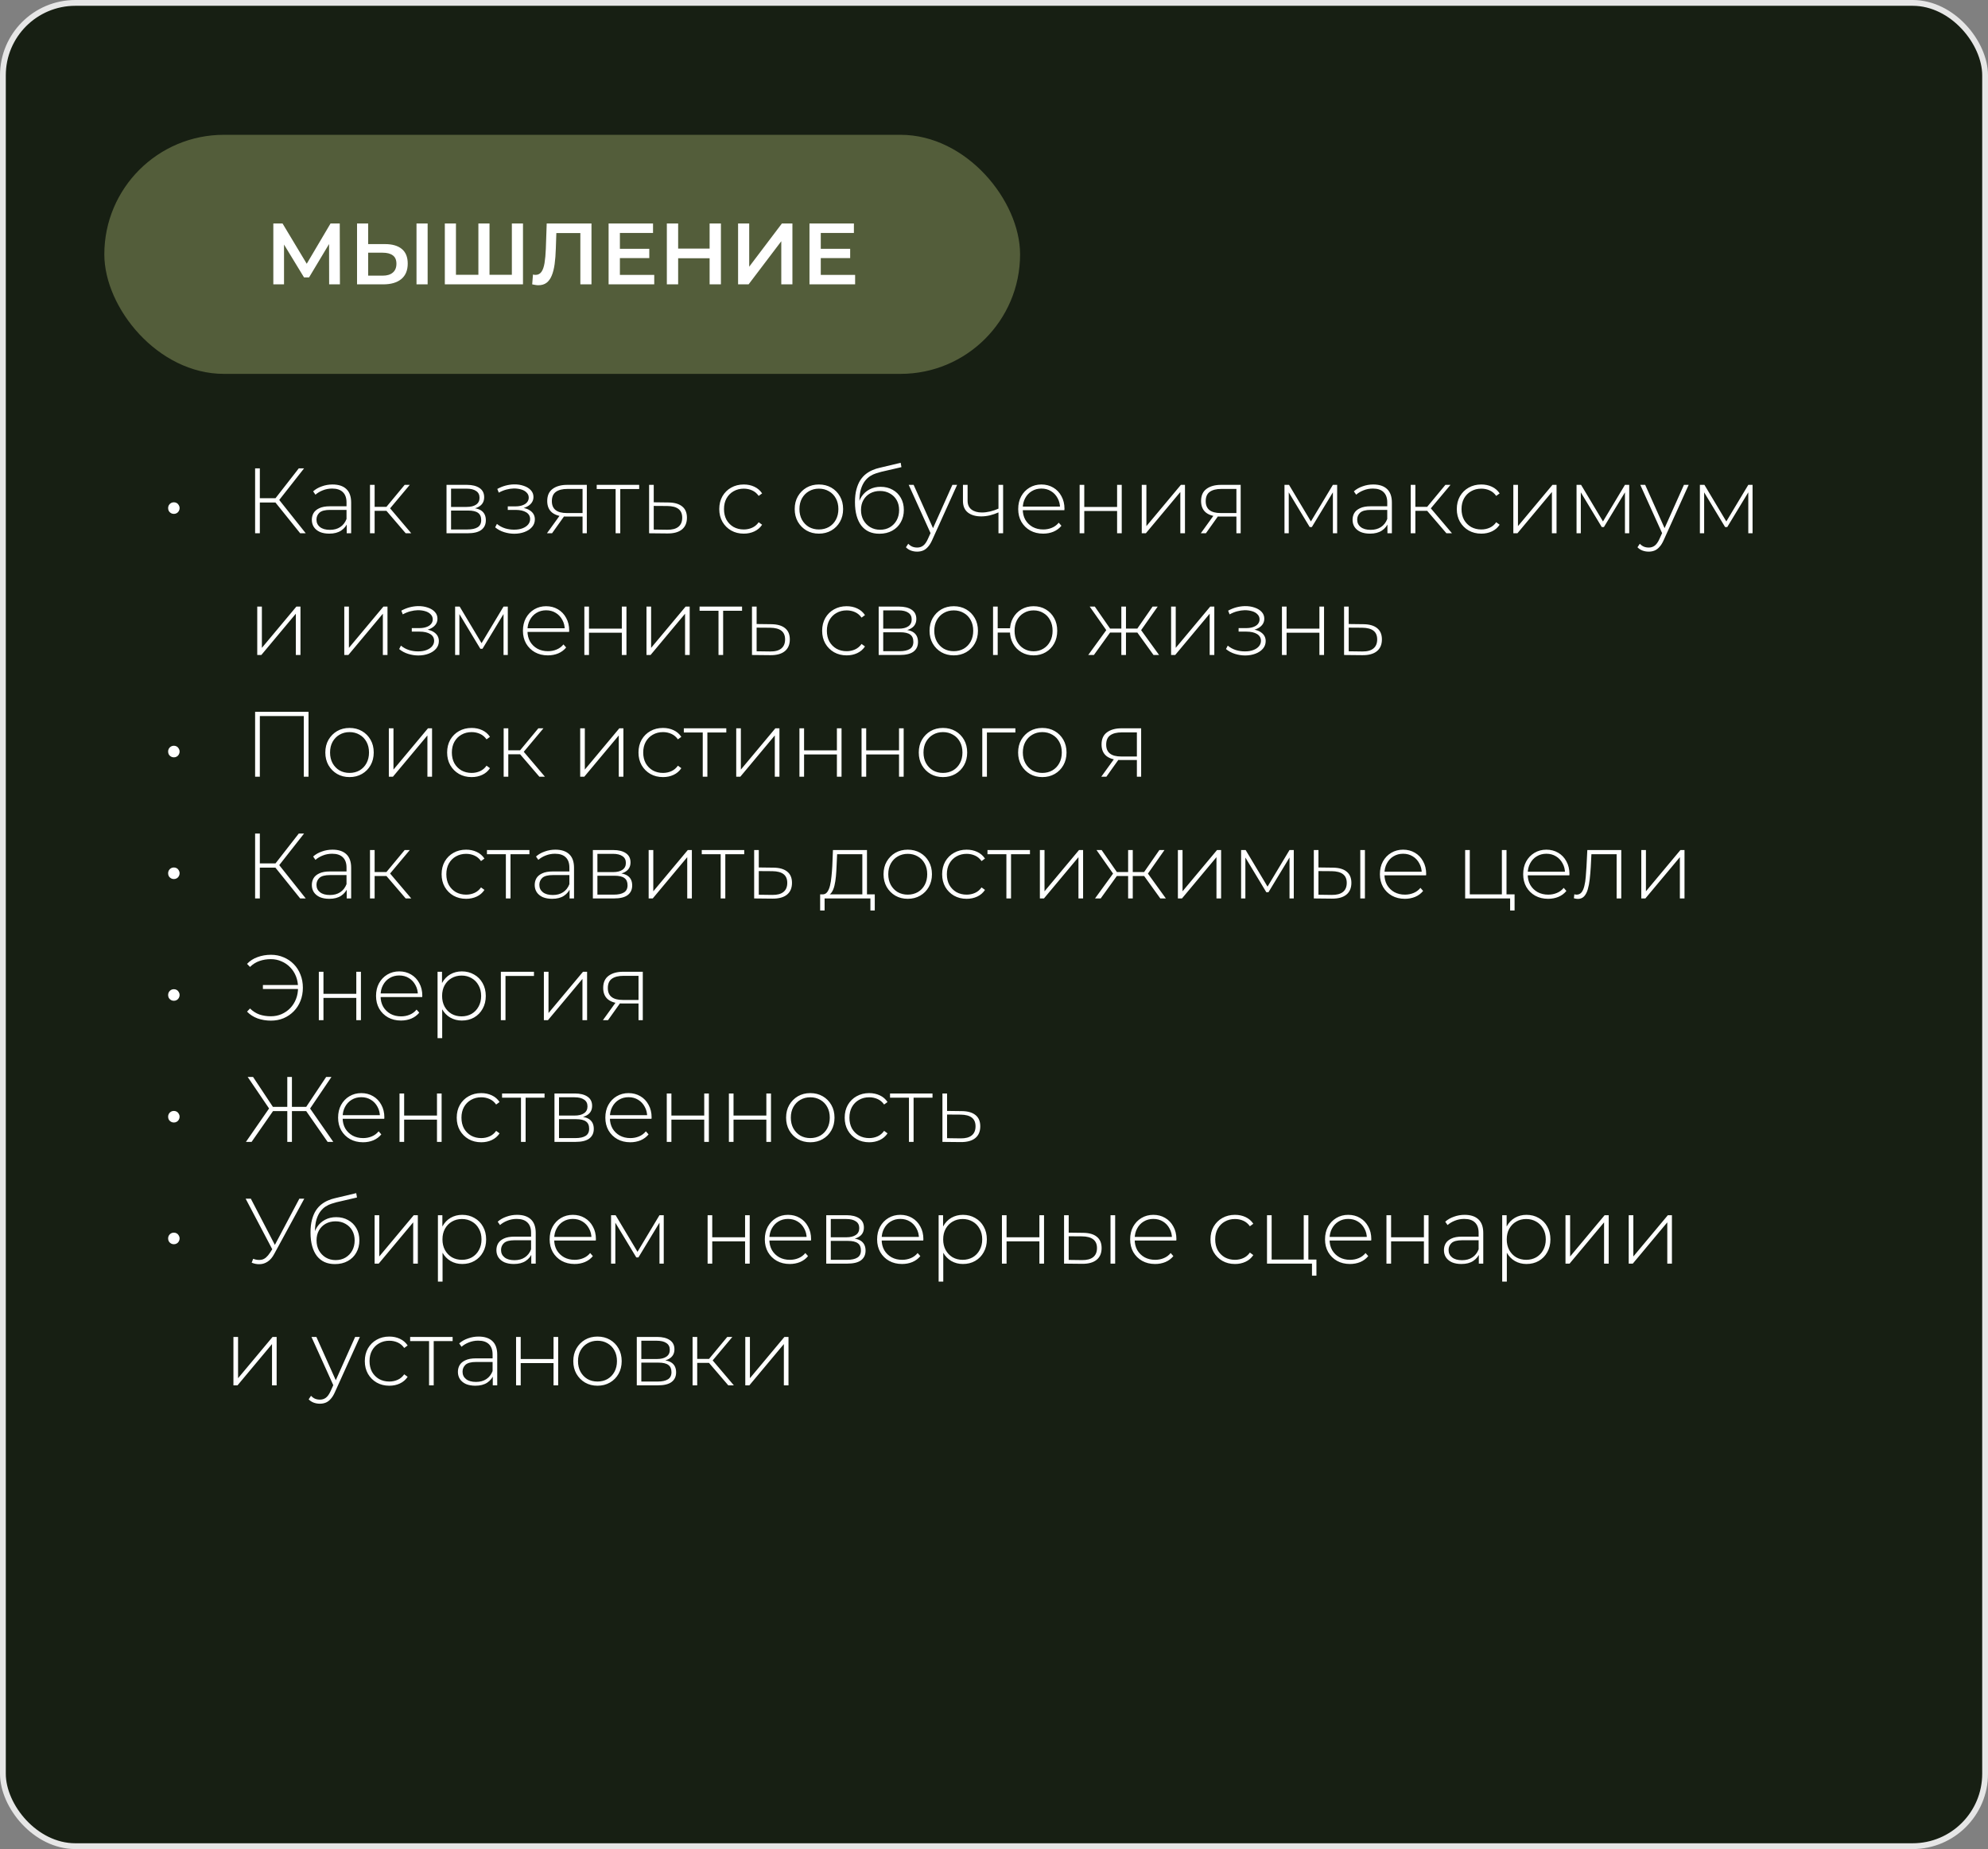 <?xml version="1.0" encoding="UTF-8"?> <svg xmlns="http://www.w3.org/2000/svg" width="686" height="638" viewBox="0 0 686 638" fill="none"><rect x="0" y="0" width="686" height="638" fill="#808080" stroke="none"/><rect x="1" y="1" width="684" height="636" rx="25" fill="#171F13" stroke="#E6E6E6" stroke-width="2"></rect><rect x="36" y="46.516" width="316" height="82.484" rx="41.242" fill="#535D3A"></rect><path d="M94.318 98.114V77.114H97.498L106.708 92.444H104.998L114.058 77.114H117.238L117.298 98.114H113.578L113.548 82.904H114.328L106.648 95.714H104.908L97.108 82.904H98.008V98.114H94.318ZM132.864 84.224C135.364 84.224 137.294 84.784 138.654 85.904C140.014 87.024 140.694 88.704 140.694 90.944C140.694 93.304 139.944 95.094 138.444 96.314C136.964 97.514 134.894 98.114 132.234 98.114H123.204V77.114H127.044V84.224H132.864ZM132.054 95.114C133.554 95.114 134.714 94.764 135.534 94.064C136.374 93.364 136.794 92.344 136.794 91.004C136.794 89.684 136.384 88.724 135.564 88.124C134.744 87.504 133.574 87.194 132.054 87.194H127.044V95.114H132.054ZM143.724 98.114V77.114H147.564V98.114H143.724ZM165.947 94.814L165.077 95.774V77.114H168.917V95.774L167.987 94.814H177.557L176.627 95.774V77.114H180.467V98.114H153.497V77.114H157.337V95.774L156.437 94.814H165.947ZM185.773 98.414C185.433 98.414 185.093 98.384 184.753 98.324C184.413 98.264 184.043 98.194 183.643 98.114L183.913 94.724C184.193 94.804 184.493 94.844 184.813 94.844C185.653 94.844 186.323 94.504 186.823 93.824C187.323 93.124 187.683 92.104 187.903 90.764C188.123 89.424 188.273 87.774 188.353 85.814L188.653 77.114H204.103V98.114H200.263V79.454L201.163 80.414H191.173L192.013 79.424L191.803 85.664C191.743 87.744 191.603 89.574 191.383 91.154C191.163 92.734 190.823 94.064 190.363 95.144C189.923 96.204 189.333 97.014 188.593 97.574C187.853 98.134 186.913 98.414 185.773 98.414ZM213.61 85.844H224.05V89.054H213.61V85.844ZM213.91 94.844H225.76V98.114H210.01V77.114H225.34V80.384H213.91V94.844ZM244.868 77.114H248.768V98.114H244.868V77.114ZM234.008 98.114H230.108V77.114H234.008V98.114ZM245.168 89.114H233.678V85.784H245.168V89.114ZM254.689 98.114V77.114H258.529V92.024L269.809 77.114H273.439V98.114H269.599V83.234L258.319 98.114H254.689ZM282.927 85.844H293.367V89.054H282.927V85.844ZM283.227 94.844H295.077V98.114H279.327V77.114H294.657V80.384H283.227V94.844Z" fill="white"></path><path d="M59.996 177.312C59.633 177.312 59.302 177.227 59.004 177.056C58.705 176.885 58.46 176.651 58.268 176.352C58.097 176.032 58.012 175.68 58.012 175.296C58.012 174.933 58.097 174.603 58.268 174.304C58.46 173.984 58.705 173.739 59.004 173.568C59.302 173.397 59.633 173.312 59.996 173.312C60.358 173.312 60.689 173.397 60.988 173.568C61.286 173.739 61.521 173.984 61.692 174.304C61.884 174.603 61.98 174.933 61.98 175.296C61.98 175.68 61.884 176.032 61.692 176.352C61.521 176.651 61.286 176.885 60.988 177.056C60.689 177.227 60.358 177.312 59.996 177.312ZM103.584 184L94.528 172.736L95.904 171.936L105.504 184H103.584ZM88.032 184V161.6H89.664V184H88.032ZM89.12 173.376V171.904H95.936V173.376H89.12ZM96 172.96L94.496 172.64L103.104 161.6H104.928L96 172.96ZM119.638 184V180.192L119.574 179.616V173.344C119.574 171.787 119.147 170.603 118.294 169.792C117.462 168.981 116.235 168.576 114.614 168.576C113.462 168.576 112.385 168.779 111.382 169.184C110.401 169.568 109.558 170.069 108.854 170.688L108.054 169.536C108.886 168.789 109.889 168.213 111.062 167.808C112.235 167.381 113.462 167.168 114.742 167.168C116.811 167.168 118.401 167.691 119.51 168.736C120.619 169.781 121.174 171.339 121.174 173.408V184H119.638ZM113.622 184.128C112.385 184.128 111.307 183.936 110.39 183.552C109.494 183.147 108.801 182.581 108.31 181.856C107.841 181.131 107.606 180.299 107.606 179.36C107.606 178.507 107.798 177.739 108.182 177.056C108.587 176.352 109.249 175.787 110.166 175.36C111.083 174.912 112.31 174.688 113.846 174.688H119.99V175.936H113.878C112.15 175.936 110.934 176.256 110.23 176.896C109.547 177.536 109.206 178.336 109.206 179.296C109.206 180.363 109.611 181.216 110.422 181.856C111.233 182.496 112.374 182.816 113.846 182.816C115.254 182.816 116.438 182.496 117.398 181.856C118.379 181.216 119.105 180.288 119.574 179.072L120.022 180.16C119.574 181.376 118.806 182.347 117.718 183.072C116.651 183.776 115.286 184.128 113.622 184.128ZM139.995 184L132.827 175.648L134.171 174.88L141.915 184H139.995ZM127.675 184V167.296H129.275V184H127.675ZM128.763 176.256V174.88H134.011V176.256H128.763ZM134.267 175.808L132.795 175.552L139.643 167.296H141.403L134.267 175.808ZM154.081 184V167.296H161.121C162.956 167.296 164.406 167.659 165.473 168.384C166.54 169.109 167.073 170.165 167.073 171.552C167.073 172.917 166.55 173.952 165.505 174.656C164.481 175.36 163.148 175.712 161.505 175.712L161.953 175.232C163.916 175.232 165.356 175.595 166.273 176.32C167.19 177.045 167.649 178.112 167.649 179.52C167.649 180.949 167.126 182.059 166.081 182.848C165.057 183.616 163.468 184 161.313 184H154.081ZM155.649 182.688H161.281C162.838 182.688 164.022 182.432 164.833 181.92C165.644 181.408 166.049 180.587 166.049 179.456C166.049 178.304 165.686 177.472 164.961 176.96C164.257 176.427 163.116 176.16 161.537 176.16H155.649V182.688ZM155.649 174.912H161.025C162.433 174.912 163.521 174.645 164.289 174.112C165.078 173.579 165.473 172.789 165.473 171.744C165.473 170.699 165.078 169.92 164.289 169.408C163.521 168.875 162.433 168.608 161.025 168.608H155.649V174.912ZM177.459 184.16C176.307 184.16 175.144 183.979 173.971 183.616C172.798 183.253 171.763 182.699 170.867 181.952L171.475 180.768C172.286 181.451 173.224 181.963 174.291 182.304C175.358 182.624 176.424 182.773 177.491 182.752C178.579 182.752 179.528 182.592 180.339 182.272C181.171 181.952 181.811 181.515 182.259 180.96C182.707 180.405 182.931 179.787 182.931 179.104C182.931 178.101 182.483 177.323 181.587 176.768C180.691 176.213 179.464 175.936 177.907 175.936H175.219V174.72H177.843C178.739 174.72 179.528 174.603 180.211 174.368C180.915 174.133 181.459 173.792 181.843 173.344C182.248 172.875 182.451 172.331 182.451 171.712C182.451 171.029 182.216 170.453 181.747 169.984C181.299 169.493 180.68 169.131 179.891 168.896C179.123 168.661 178.259 168.544 177.299 168.544C176.467 168.565 175.603 168.693 174.707 168.928C173.832 169.163 172.968 169.515 172.115 169.984L171.603 168.704C172.542 168.192 173.491 167.808 174.451 167.552C175.411 167.296 176.382 167.157 177.363 167.136C178.6 167.115 179.731 167.285 180.755 167.648C181.779 167.989 182.59 168.491 183.187 169.152C183.784 169.792 184.083 170.571 184.083 171.488C184.083 172.32 183.827 173.045 183.315 173.664C182.824 174.261 182.142 174.731 181.267 175.072C180.414 175.413 179.454 175.584 178.387 175.584L178.515 175.072C180.435 175.072 181.918 175.445 182.963 176.192C184.03 176.939 184.563 177.941 184.563 179.2C184.563 180.203 184.243 181.077 183.603 181.824C182.963 182.571 182.099 183.147 181.011 183.552C179.944 183.957 178.76 184.16 177.459 184.16ZM201.023 184V177.856L201.375 178.24H195.455C193.364 178.24 191.732 177.792 190.559 176.896C189.407 175.979 188.831 174.635 188.831 172.864C188.831 170.987 189.46 169.589 190.719 168.672C191.977 167.755 193.641 167.296 195.711 167.296H202.495V184H201.023ZM188.735 184L193.375 177.568H195.071L190.495 184H188.735ZM201.023 177.408V168.224L201.375 168.704H195.807C194.1 168.704 192.777 169.035 191.839 169.696C190.9 170.357 190.431 171.435 190.431 172.928C190.431 175.659 192.159 177.024 195.615 177.024H201.375L201.023 177.408ZM212.434 184V168.256L212.882 168.736H205.905V167.296H220.562V168.736H213.586L214.034 168.256V184H212.434ZM230.675 173.376C232.745 173.397 234.323 173.856 235.411 174.752C236.499 175.627 237.043 176.917 237.043 178.624C237.043 180.395 236.467 181.749 235.315 182.688C234.163 183.627 232.489 184.085 230.291 184.064L223.987 184V167.296H225.587V173.312L230.675 173.376ZM230.259 182.784C231.966 182.805 233.246 182.464 234.099 181.76C234.974 181.056 235.411 180.011 235.411 178.624C235.411 177.28 234.985 176.277 234.131 175.616C233.278 174.955 231.987 174.613 230.259 174.592L225.587 174.56V182.72L230.259 182.784ZM256.646 184.128C255.024 184.128 253.574 183.765 252.294 183.04C251.035 182.315 250.032 181.312 249.286 180.032C248.56 178.752 248.198 177.291 248.198 175.648C248.198 173.984 248.56 172.512 249.286 171.232C250.032 169.952 251.035 168.96 252.294 168.256C253.574 167.531 255.024 167.168 256.646 167.168C257.99 167.168 259.206 167.424 260.294 167.936C261.403 168.448 262.299 169.216 262.982 170.24L261.798 171.104C261.2 170.251 260.454 169.621 259.558 169.216C258.662 168.811 257.691 168.608 256.646 168.608C255.344 168.608 254.171 168.907 253.126 169.504C252.102 170.08 251.291 170.901 250.694 171.968C250.118 173.013 249.83 174.24 249.83 175.648C249.83 177.056 250.118 178.293 250.694 179.36C251.291 180.405 252.102 181.227 253.126 181.824C254.171 182.4 255.344 182.688 256.646 182.688C257.691 182.688 258.662 182.485 259.558 182.08C260.454 181.675 261.2 181.045 261.798 180.192L262.982 181.056C262.299 182.08 261.403 182.848 260.294 183.36C259.206 183.872 257.99 184.128 256.646 184.128ZM282.581 184.128C280.981 184.128 279.551 183.765 278.293 183.04C277.055 182.315 276.063 181.312 275.317 180.032C274.591 178.752 274.229 177.291 274.229 175.648C274.229 173.984 274.591 172.523 275.317 171.264C276.063 169.984 277.055 168.981 278.293 168.256C279.551 167.531 280.981 167.168 282.581 167.168C284.181 167.168 285.61 167.531 286.869 168.256C288.127 168.981 289.119 169.984 289.845 171.264C290.57 172.523 290.933 173.984 290.933 175.648C290.933 177.291 290.57 178.752 289.845 180.032C289.119 181.312 288.127 182.315 286.869 183.04C285.61 183.765 284.181 184.128 282.581 184.128ZM282.581 182.688C283.861 182.688 285.013 182.4 286.037 181.824C287.061 181.227 287.861 180.395 288.437 179.328C289.013 178.261 289.301 177.035 289.301 175.648C289.301 174.24 289.013 173.013 288.437 171.968C287.861 170.901 287.061 170.08 286.037 169.504C285.013 168.907 283.861 168.608 282.581 168.608C281.301 168.608 280.149 168.907 279.125 169.504C278.122 170.08 277.322 170.901 276.725 171.968C276.149 173.013 275.861 174.24 275.861 175.648C275.861 177.035 276.149 178.261 276.725 179.328C277.322 180.395 278.122 181.227 279.125 181.824C280.149 182.4 281.301 182.688 282.581 182.688ZM303.44 184.16C302.096 184.16 300.901 183.925 299.856 183.456C298.832 182.987 297.957 182.293 297.232 181.376C296.528 180.459 295.984 179.328 295.6 177.984C295.216 176.619 295.024 175.051 295.024 173.28C295.024 171.552 295.194 170.069 295.536 168.832C295.877 167.573 296.325 166.517 296.88 165.664C297.456 164.789 298.106 164.075 298.832 163.52C299.557 162.965 300.304 162.528 301.072 162.208C301.861 161.867 302.64 161.611 303.408 161.44L310.8 159.68L311.056 161.184L304.016 162.816C303.525 162.944 302.949 163.115 302.288 163.328C301.648 163.52 300.986 163.829 300.304 164.256C299.642 164.661 299.024 165.237 298.448 165.984C297.893 166.709 297.434 167.648 297.072 168.8C296.73 169.952 296.56 171.381 296.56 173.088C296.56 173.408 296.57 173.664 296.592 173.856C296.613 174.048 296.634 174.261 296.656 174.496C296.698 174.709 296.741 175.029 296.784 175.456L296.048 175.072C296.176 173.664 296.592 172.427 297.296 171.36C298 170.293 298.917 169.461 300.048 168.864C301.178 168.267 302.458 167.968 303.888 167.968C305.445 167.968 306.821 168.309 308.016 168.992C309.232 169.653 310.181 170.592 310.864 171.808C311.546 173.003 311.888 174.389 311.888 175.968C311.888 177.547 311.536 178.955 310.832 180.192C310.149 181.429 309.168 182.4 307.888 183.104C306.629 183.808 305.146 184.16 303.44 184.16ZM303.696 182.784C304.976 182.784 306.106 182.496 307.088 181.92C308.09 181.323 308.869 180.512 309.424 179.488C309.978 178.464 310.256 177.301 310.256 176C310.256 174.699 309.978 173.557 309.424 172.576C308.869 171.595 308.09 170.827 307.088 170.272C306.106 169.696 304.965 169.408 303.664 169.408C302.384 169.408 301.242 169.685 300.24 170.24C299.258 170.795 298.49 171.563 297.936 172.544C297.381 173.525 297.104 174.667 297.104 175.968C297.104 177.269 297.381 178.432 297.936 179.456C298.512 180.48 299.29 181.291 300.272 181.888C301.274 182.485 302.416 182.784 303.696 182.784ZM316.483 190.336C315.715 190.336 314.989 190.208 314.307 189.952C313.645 189.696 313.08 189.323 312.611 188.832L313.411 187.616C313.837 188.064 314.296 188.395 314.787 188.608C315.299 188.821 315.875 188.928 316.515 188.928C317.283 188.928 317.955 188.715 318.531 188.288C319.128 187.861 319.683 187.083 320.195 185.952L321.347 183.392L321.571 183.104L328.643 167.296H330.275L321.699 186.272C321.251 187.296 320.76 188.096 320.227 188.672C319.715 189.269 319.149 189.696 318.531 189.952C317.912 190.208 317.229 190.336 316.483 190.336ZM321.315 184.416L313.571 167.296H315.267L322.307 183.008L321.315 184.416ZM344.704 176.736C343.658 177.205 342.613 177.568 341.568 177.824C340.544 178.059 339.552 178.176 338.592 178.176C336.693 178.176 335.168 177.739 334.016 176.864C332.864 175.968 332.288 174.635 332.288 172.864V167.296H333.888V172.768C333.888 174.112 334.336 175.125 335.232 175.808C336.128 176.491 337.322 176.832 338.816 176.832C339.712 176.832 340.661 176.715 341.664 176.48C342.666 176.245 343.69 175.893 344.736 175.424L344.704 176.736ZM344.544 184V167.296H346.144V184H344.544ZM359.962 184.128C358.276 184.128 356.783 183.765 355.482 183.04C354.202 182.315 353.188 181.312 352.442 180.032C351.716 178.752 351.354 177.291 351.354 175.648C351.354 173.984 351.695 172.523 352.378 171.264C353.082 169.984 354.042 168.981 355.258 168.256C356.474 167.531 357.839 167.168 359.354 167.168C360.868 167.168 362.223 167.52 363.418 168.224C364.634 168.928 365.583 169.92 366.266 171.2C366.97 172.459 367.322 173.92 367.322 175.584C367.322 175.648 367.311 175.723 367.29 175.808C367.29 175.872 367.29 175.947 367.29 176.032H352.538V174.784H366.426L365.786 175.392C365.807 174.091 365.53 172.928 364.954 171.904C364.399 170.859 363.642 170.048 362.682 169.472C361.722 168.875 360.612 168.576 359.354 168.576C358.116 168.576 357.007 168.875 356.026 169.472C355.066 170.048 354.308 170.859 353.754 171.904C353.199 172.928 352.922 174.101 352.922 175.424V175.712C352.922 177.077 353.22 178.293 353.818 179.36C354.436 180.405 355.279 181.227 356.346 181.824C357.412 182.4 358.628 182.688 359.994 182.688C361.06 182.688 362.052 182.496 362.97 182.112C363.908 181.728 364.698 181.141 365.338 180.352L366.266 181.408C365.54 182.304 364.623 182.987 363.514 183.456C362.426 183.904 361.242 184.128 359.962 184.128ZM372.55 184V167.296H374.15V174.912H385.478V167.296H387.078V184H385.478V176.32H374.15V184H372.55ZM393.987 184V167.296H395.587V181.536L407.491 167.296H408.899V184H407.299V169.76L395.395 184H393.987ZM426.648 184V177.856L427 178.24H421.08C418.989 178.24 417.357 177.792 416.184 176.896C415.032 175.979 414.456 174.635 414.456 172.864C414.456 170.987 415.085 169.589 416.344 168.672C417.602 167.755 419.266 167.296 421.336 167.296H428.12V184H426.648ZM414.36 184L419 177.568H420.696L416.12 184H414.36ZM426.648 177.408V168.224L427 168.704H421.432C419.725 168.704 418.402 169.035 417.464 169.696C416.525 170.357 416.056 171.435 416.056 172.928C416.056 175.659 417.784 177.024 421.24 177.024H427L426.648 177.408ZM443.237 184V167.296H444.805L452.709 180.512H452.005L459.941 167.296H461.413V184H459.941V169.216L460.261 169.344L452.677 181.856H451.941L444.325 169.248L444.709 169.184V184H443.237ZM478.763 184V180.192L478.699 179.616V173.344C478.699 171.787 478.272 170.603 477.419 169.792C476.587 168.981 475.36 168.576 473.739 168.576C472.587 168.576 471.51 168.779 470.507 169.184C469.526 169.568 468.683 170.069 467.979 170.688L467.179 169.536C468.011 168.789 469.014 168.213 470.187 167.808C471.36 167.381 472.587 167.168 473.867 167.168C475.936 167.168 477.526 167.691 478.635 168.736C479.744 169.781 480.299 171.339 480.299 173.408V184H478.763ZM472.747 184.128C471.51 184.128 470.432 183.936 469.515 183.552C468.619 183.147 467.926 182.581 467.435 181.856C466.966 181.131 466.731 180.299 466.731 179.36C466.731 178.507 466.923 177.739 467.307 177.056C467.712 176.352 468.374 175.787 469.291 175.36C470.208 174.912 471.435 174.688 472.971 174.688H479.115V175.936H473.003C471.275 175.936 470.059 176.256 469.355 176.896C468.672 177.536 468.331 178.336 468.331 179.296C468.331 180.363 468.736 181.216 469.547 181.856C470.358 182.496 471.499 182.816 472.971 182.816C474.379 182.816 475.563 182.496 476.523 181.856C477.504 181.216 478.23 180.288 478.699 179.072L479.147 180.16C478.699 181.376 477.931 182.347 476.843 183.072C475.776 183.776 474.411 184.128 472.747 184.128ZM499.12 184L491.952 175.648L493.296 174.88L501.04 184H499.12ZM486.8 184V167.296H488.4V184H486.8ZM487.888 176.256V174.88H493.136V176.256H487.888ZM493.392 175.808L491.92 175.552L498.768 167.296H500.528L493.392 175.808ZM511.146 184.128C509.524 184.128 508.074 183.765 506.794 183.04C505.535 182.315 504.532 181.312 503.786 180.032C503.06 178.752 502.698 177.291 502.698 175.648C502.698 173.984 503.06 172.512 503.786 171.232C504.532 169.952 505.535 168.96 506.794 168.256C508.074 167.531 509.524 167.168 511.146 167.168C512.49 167.168 513.706 167.424 514.794 167.936C515.903 168.448 516.799 169.216 517.482 170.24L516.298 171.104C515.7 170.251 514.954 169.621 514.058 169.216C513.162 168.811 512.191 168.608 511.146 168.608C509.844 168.608 508.671 168.907 507.626 169.504C506.602 170.08 505.791 170.901 505.194 171.968C504.618 173.013 504.33 174.24 504.33 175.648C504.33 177.056 504.618 178.293 505.194 179.36C505.791 180.405 506.602 181.227 507.626 181.824C508.671 182.4 509.844 182.688 511.146 182.688C512.191 182.688 513.162 182.485 514.058 182.08C514.954 181.675 515.7 181.045 516.298 180.192L517.482 181.056C516.799 182.08 515.903 182.848 514.794 183.36C513.706 183.872 512.49 184.128 511.146 184.128ZM522.206 184V167.296H523.806V181.536L535.71 167.296H537.118V184H535.518V169.76L523.614 184H522.206ZM544.019 184V167.296H545.587L553.491 180.512H552.787L560.723 167.296H562.195V184H560.723V169.216L561.043 169.344L553.459 181.856H552.723L545.107 169.248L545.491 169.184V184H544.019ZM568.92 190.336C568.152 190.336 567.427 190.208 566.744 189.952C566.083 189.696 565.518 189.323 565.048 188.832L565.848 187.616C566.275 188.064 566.734 188.395 567.224 188.608C567.736 188.821 568.312 188.928 568.952 188.928C569.72 188.928 570.392 188.715 570.968 188.288C571.566 187.861 572.12 187.083 572.632 185.952L573.784 183.392L574.008 183.104L581.08 167.296H582.712L574.136 186.272C573.688 187.296 573.198 188.096 572.664 188.672C572.152 189.269 571.587 189.696 570.968 189.952C570.35 190.208 569.667 190.336 568.92 190.336ZM573.752 184.416L566.008 167.296H567.704L574.744 183.008L573.752 184.416ZM586.581 184V167.296H588.149L596.053 180.512H595.349L603.285 167.296H604.757V184H603.285V169.216L603.605 169.344L596.021 181.856H595.285L587.669 169.248L588.053 169.184V184H586.581ZM88.769 226V209.296H90.368V223.536L102.273 209.296H103.681V226H102.081V211.76L90.177 226H88.769ZM118.8 226V209.296H120.4V223.536L132.304 209.296H133.712V226H132.112V211.76L120.208 226H118.8ZM144.334 226.16C143.182 226.16 142.019 225.979 140.846 225.616C139.673 225.253 138.638 224.699 137.742 223.952L138.35 222.768C139.161 223.451 140.099 223.963 141.166 224.304C142.233 224.624 143.299 224.773 144.366 224.752C145.454 224.752 146.403 224.592 147.214 224.272C148.046 223.952 148.686 223.515 149.134 222.96C149.582 222.405 149.806 221.787 149.806 221.104C149.806 220.101 149.358 219.323 148.462 218.768C147.566 218.213 146.339 217.936 144.782 217.936H142.094V216.72H144.718C145.614 216.72 146.403 216.603 147.086 216.368C147.79 216.133 148.334 215.792 148.718 215.344C149.123 214.875 149.326 214.331 149.326 213.712C149.326 213.029 149.091 212.453 148.622 211.984C148.174 211.493 147.555 211.131 146.766 210.896C145.998 210.661 145.134 210.544 144.174 210.544C143.342 210.565 142.478 210.693 141.582 210.928C140.707 211.163 139.843 211.515 138.99 211.984L138.478 210.704C139.417 210.192 140.366 209.808 141.326 209.552C142.286 209.296 143.257 209.157 144.238 209.136C145.475 209.115 146.606 209.285 147.63 209.648C148.654 209.989 149.465 210.491 150.062 211.152C150.659 211.792 150.958 212.571 150.958 213.488C150.958 214.32 150.702 215.045 150.19 215.664C149.699 216.261 149.017 216.731 148.142 217.072C147.289 217.413 146.329 217.584 145.262 217.584L145.39 217.072C147.31 217.072 148.793 217.445 149.838 218.192C150.905 218.939 151.438 219.941 151.438 221.2C151.438 222.203 151.118 223.077 150.478 223.824C149.838 224.571 148.974 225.147 147.886 225.552C146.819 225.957 145.635 226.16 144.334 226.16ZM157.05 226V209.296H158.618L166.522 222.512H165.818L173.754 209.296H175.226V226H173.754V211.216L174.074 211.344L166.49 223.856H165.754L158.138 211.248L158.522 211.184V226H157.05ZM189.056 226.128C187.37 226.128 185.877 225.765 184.576 225.04C183.296 224.315 182.282 223.312 181.536 222.032C180.81 220.752 180.448 219.291 180.448 217.648C180.448 215.984 180.789 214.523 181.472 213.264C182.176 211.984 183.136 210.981 184.352 210.256C185.568 209.531 186.933 209.168 188.448 209.168C189.962 209.168 191.317 209.52 192.512 210.224C193.728 210.928 194.677 211.92 195.36 213.2C196.064 214.459 196.416 215.92 196.416 217.584C196.416 217.648 196.405 217.723 196.384 217.808C196.384 217.872 196.384 217.947 196.384 218.032H181.632V216.784H195.52L194.88 217.392C194.901 216.091 194.624 214.928 194.048 213.904C193.493 212.859 192.736 212.048 191.776 211.472C190.816 210.875 189.706 210.576 188.448 210.576C187.21 210.576 186.101 210.875 185.12 211.472C184.16 212.048 183.402 212.859 182.848 213.904C182.293 214.928 182.016 216.101 182.016 217.424V217.712C182.016 219.077 182.314 220.293 182.911 221.36C183.53 222.405 184.373 223.227 185.44 223.824C186.506 224.4 187.722 224.688 189.088 224.688C190.154 224.688 191.146 224.496 192.064 224.112C193.002 223.728 193.792 223.141 194.432 222.352L195.36 223.408C194.634 224.304 193.717 224.987 192.608 225.456C191.52 225.904 190.336 226.128 189.056 226.128ZM201.644 226V209.296H203.244V216.912H214.572V209.296H216.172V226H214.572V218.32H203.244V226H201.644ZM223.081 226V209.296H224.681V223.536L236.585 209.296H237.993V226H236.393V211.76L224.489 226H223.081ZM247.934 226V210.256L248.382 210.736H241.405V209.296H256.062V210.736H249.086L249.534 210.256V226H247.934ZM266.175 215.376C268.245 215.397 269.823 215.856 270.911 216.752C271.999 217.627 272.543 218.917 272.543 220.624C272.543 222.395 271.967 223.749 270.815 224.688C269.663 225.627 267.989 226.085 265.791 226.064L259.487 226V209.296H261.087V215.312L266.175 215.376ZM265.759 224.784C267.466 224.805 268.746 224.464 269.599 223.76C270.474 223.056 270.911 222.011 270.911 220.624C270.911 219.28 270.485 218.277 269.631 217.616C268.778 216.955 267.487 216.613 265.759 216.592L261.087 216.56V224.72L265.759 224.784ZM292.146 226.128C290.524 226.128 289.074 225.765 287.794 225.04C286.535 224.315 285.532 223.312 284.786 222.032C284.06 220.752 283.698 219.291 283.698 217.648C283.698 215.984 284.06 214.512 284.786 213.232C285.532 211.952 286.535 210.96 287.794 210.256C289.074 209.531 290.524 209.168 292.146 209.168C293.49 209.168 294.706 209.424 295.794 209.936C296.903 210.448 297.799 211.216 298.482 212.24L297.298 213.104C296.7 212.251 295.954 211.621 295.058 211.216C294.162 210.811 293.191 210.608 292.146 210.608C290.844 210.608 289.671 210.907 288.626 211.504C287.602 212.08 286.791 212.901 286.194 213.968C285.618 215.013 285.33 216.24 285.33 217.648C285.33 219.056 285.618 220.293 286.194 221.36C286.791 222.405 287.602 223.227 288.626 223.824C289.671 224.4 290.844 224.688 292.146 224.688C293.191 224.688 294.162 224.485 295.058 224.08C295.954 223.675 296.7 223.045 297.298 222.192L298.482 223.056C297.799 224.08 296.903 224.848 295.794 225.36C294.706 225.872 293.49 226.128 292.146 226.128ZM303.206 226V209.296H310.246C312.081 209.296 313.531 209.659 314.598 210.384C315.665 211.109 316.198 212.165 316.198 213.552C316.198 214.917 315.675 215.952 314.63 216.656C313.606 217.36 312.273 217.712 310.63 217.712L311.078 217.232C313.041 217.232 314.481 217.595 315.398 218.32C316.315 219.045 316.774 220.112 316.774 221.52C316.774 222.949 316.251 224.059 315.206 224.848C314.182 225.616 312.593 226 310.438 226H303.206ZM304.774 224.688H310.406C311.963 224.688 313.147 224.432 313.958 223.92C314.769 223.408 315.174 222.587 315.174 221.456C315.174 220.304 314.811 219.472 314.086 218.96C313.382 218.427 312.241 218.16 310.662 218.16H304.774V224.688ZM304.774 216.912H310.15C311.558 216.912 312.646 216.645 313.414 216.112C314.203 215.579 314.598 214.789 314.598 213.744C314.598 212.699 314.203 211.92 313.414 211.408C312.646 210.875 311.558 210.608 310.15 210.608H304.774V216.912ZM329.112 226.128C327.512 226.128 326.083 225.765 324.824 225.04C323.587 224.315 322.595 223.312 321.848 222.032C321.123 220.752 320.76 219.291 320.76 217.648C320.76 215.984 321.123 214.523 321.848 213.264C322.595 211.984 323.587 210.981 324.824 210.256C326.083 209.531 327.512 209.168 329.112 209.168C330.712 209.168 332.141 209.531 333.4 210.256C334.659 210.981 335.651 211.984 336.376 213.264C337.101 214.523 337.464 215.984 337.464 217.648C337.464 219.291 337.101 220.752 336.376 222.032C335.651 223.312 334.659 224.315 333.4 225.04C332.141 225.765 330.712 226.128 329.112 226.128ZM329.112 224.688C330.392 224.688 331.544 224.4 332.568 223.824C333.592 223.227 334.392 222.395 334.968 221.328C335.544 220.261 335.832 219.035 335.832 217.648C335.832 216.24 335.544 215.013 334.968 213.968C334.392 212.901 333.592 212.08 332.568 211.504C331.544 210.907 330.392 210.608 329.112 210.608C327.832 210.608 326.68 210.907 325.656 211.504C324.653 212.08 323.853 212.901 323.256 213.968C322.68 215.013 322.392 216.24 322.392 217.648C322.392 219.035 322.68 220.261 323.256 221.328C323.853 222.395 324.653 223.227 325.656 223.824C326.68 224.4 327.832 224.688 329.112 224.688ZM342.675 226V209.296H344.275V216.784H349.395V218.256H344.275V226H342.675ZM356.659 226.128C355.101 226.128 353.704 225.765 352.467 225.04C351.229 224.315 350.259 223.312 349.555 222.032C348.851 220.752 348.499 219.291 348.499 217.648C348.499 215.984 348.851 214.523 349.555 213.264C350.259 211.984 351.229 210.981 352.467 210.256C353.704 209.531 355.101 209.168 356.659 209.168C358.237 209.168 359.635 209.531 360.851 210.256C362.088 210.981 363.059 211.984 363.763 213.264C364.467 214.523 364.819 215.984 364.819 217.648C364.819 219.291 364.467 220.752 363.763 222.032C363.059 223.312 362.088 224.315 360.851 225.04C359.635 225.765 358.237 226.128 356.659 226.128ZM356.659 224.72C357.917 224.72 359.037 224.421 360.019 223.824C361.021 223.227 361.8 222.395 362.355 221.328C362.931 220.261 363.219 219.035 363.219 217.648C363.219 216.24 362.931 215.013 362.355 213.968C361.8 212.901 361.021 212.08 360.019 211.504C359.037 210.907 357.917 210.608 356.659 210.608C355.421 210.608 354.301 210.907 353.299 211.504C352.296 212.08 351.507 212.901 350.931 213.968C350.376 215.013 350.099 216.24 350.099 217.648C350.099 219.035 350.376 220.261 350.931 221.328C351.507 222.395 352.296 223.227 353.299 223.824C354.301 224.421 355.421 224.72 356.659 224.72ZM398.044 226L392.028 217.648L393.372 216.88L399.964 226H398.044ZM387.996 218.256V216.88H393.18V218.256H387.996ZM393.5 217.808L391.996 217.552L397.724 209.296H399.484L393.5 217.808ZM377.468 226H375.516L382.14 216.88L383.484 217.648L377.468 226ZM388.54 226H386.94V209.296H388.54V226ZM387.452 218.256H382.3V216.88H387.452V218.256ZM382.012 217.808L376.028 209.296H377.788L383.516 217.552L382.012 217.808ZM404.112 226V209.296H405.712V223.536L417.616 209.296H419.024V226H417.424V211.76L405.52 226H404.112ZM429.647 226.16C428.495 226.16 427.332 225.979 426.159 225.616C424.985 225.253 423.951 224.699 423.055 223.952L423.663 222.768C424.473 223.451 425.412 223.963 426.479 224.304C427.545 224.624 428.612 224.773 429.679 224.752C430.767 224.752 431.716 224.592 432.527 224.272C433.359 223.952 433.999 223.515 434.447 222.96C434.895 222.405 435.119 221.787 435.119 221.104C435.119 220.101 434.671 219.323 433.775 218.768C432.879 218.213 431.652 217.936 430.095 217.936H427.407V216.72H430.031C430.927 216.72 431.716 216.603 432.399 216.368C433.103 216.133 433.647 215.792 434.031 215.344C434.436 214.875 434.639 214.331 434.639 213.712C434.639 213.029 434.404 212.453 433.935 211.984C433.487 211.493 432.868 211.131 432.079 210.896C431.311 210.661 430.447 210.544 429.487 210.544C428.655 210.565 427.791 210.693 426.895 210.928C426.02 211.163 425.156 211.515 424.303 211.984L423.791 210.704C424.729 210.192 425.679 209.808 426.639 209.552C427.599 209.296 428.569 209.157 429.551 209.136C430.788 209.115 431.919 209.285 432.943 209.648C433.967 209.989 434.777 210.491 435.375 211.152C435.972 211.792 436.271 212.571 436.271 213.488C436.271 214.32 436.015 215.045 435.503 215.664C435.012 216.261 434.329 216.731 433.455 217.072C432.601 217.413 431.641 217.584 430.575 217.584L430.703 217.072C432.623 217.072 434.105 217.445 435.151 218.192C436.217 218.939 436.751 219.941 436.751 221.2C436.751 222.203 436.431 223.077 435.791 223.824C435.151 224.571 434.287 225.147 433.199 225.552C432.132 225.957 430.948 226.16 429.647 226.16ZM442.362 226V209.296H443.962V216.912H455.29V209.296H456.89V226H455.29V218.32H443.962V226H442.362ZM470.488 215.376C472.557 215.397 474.136 215.856 475.224 216.752C476.312 217.627 476.856 218.917 476.856 220.624C476.856 222.395 476.28 223.749 475.128 224.688C473.976 225.627 472.301 226.085 470.104 226.064L463.8 226V209.296H465.4V215.312L470.488 215.376ZM470.072 224.784C471.778 224.805 473.058 224.464 473.912 223.76C474.786 223.056 475.224 222.011 475.224 220.624C475.224 219.28 474.797 218.277 473.944 217.616C473.09 216.955 471.8 216.613 470.072 216.592L465.4 216.56V224.72L470.072 224.784ZM59.996 261.312C59.633 261.312 59.302 261.227 59.004 261.056C58.705 260.885 58.46 260.651 58.268 260.352C58.097 260.032 58.012 259.68 58.012 259.296C58.012 258.933 58.097 258.603 58.268 258.304C58.46 257.984 58.705 257.739 59.004 257.568C59.302 257.397 59.633 257.312 59.996 257.312C60.358 257.312 60.689 257.397 60.988 257.568C61.286 257.739 61.521 257.984 61.692 258.304C61.884 258.603 61.98 258.933 61.98 259.296C61.98 259.68 61.884 260.032 61.692 260.352C61.521 260.651 61.286 260.885 60.988 261.056C60.689 261.227 60.358 261.312 59.996 261.312ZM88.032 268V245.6H106.464V268H104.832V246.56L105.312 247.072H89.184L89.664 246.56V268H88.032ZM120.612 268.128C119.012 268.128 117.583 267.765 116.324 267.04C115.087 266.315 114.095 265.312 113.348 264.032C112.623 262.752 112.26 261.291 112.26 259.648C112.26 257.984 112.623 256.523 113.348 255.264C114.095 253.984 115.087 252.981 116.324 252.256C117.583 251.531 119.012 251.168 120.612 251.168C122.212 251.168 123.641 251.531 124.9 252.256C126.159 252.981 127.151 253.984 127.876 255.264C128.601 256.523 128.964 257.984 128.964 259.648C128.964 261.291 128.601 262.752 127.876 264.032C127.151 265.312 126.159 266.315 124.9 267.04C123.641 267.765 122.212 268.128 120.612 268.128ZM120.612 266.688C121.892 266.688 123.044 266.4 124.068 265.824C125.092 265.227 125.892 264.395 126.468 263.328C127.044 262.261 127.332 261.035 127.332 259.648C127.332 258.24 127.044 257.013 126.468 255.968C125.892 254.901 125.092 254.08 124.068 253.504C123.044 252.907 121.892 252.608 120.612 252.608C119.332 252.608 118.18 252.907 117.156 253.504C116.153 254.08 115.353 254.901 114.756 255.968C114.18 257.013 113.892 258.24 113.892 259.648C113.892 261.035 114.18 262.261 114.756 263.328C115.353 264.395 116.153 265.227 117.156 265.824C118.18 266.4 119.332 266.688 120.612 266.688ZM134.175 268V251.296H135.775V265.536L147.679 251.296H149.087V268H147.487V253.76L135.583 268H134.175ZM162.739 268.128C161.118 268.128 159.667 267.765 158.387 267.04C157.129 266.315 156.126 265.312 155.379 264.032C154.654 262.752 154.291 261.291 154.291 259.648C154.291 257.984 154.654 256.512 155.379 255.232C156.126 253.952 157.129 252.96 158.387 252.256C159.667 251.531 161.118 251.168 162.739 251.168C164.083 251.168 165.299 251.424 166.387 251.936C167.497 252.448 168.393 253.216 169.075 254.24L167.891 255.104C167.294 254.251 166.547 253.621 165.651 253.216C164.755 252.811 163.785 252.608 162.739 252.608C161.438 252.608 160.265 252.907 159.219 253.504C158.195 254.08 157.385 254.901 156.787 255.968C156.211 257.013 155.923 258.24 155.923 259.648C155.923 261.056 156.211 262.293 156.787 263.36C157.385 264.405 158.195 265.227 159.219 265.824C160.265 266.4 161.438 266.688 162.739 266.688C163.785 266.688 164.755 266.485 165.651 266.08C166.547 265.675 167.294 265.045 167.891 264.192L169.075 265.056C168.393 266.08 167.497 266.848 166.387 267.36C165.299 267.872 164.083 268.128 162.739 268.128ZM186.12 268L178.952 259.648L180.296 258.88L188.04 268H186.12ZM173.8 268V251.296H175.4V268H173.8ZM174.888 260.256V258.88H180.136V260.256H174.888ZM180.392 259.808L178.92 259.552L185.768 251.296H187.528L180.392 259.808ZM200.206 268V251.296H201.806V265.536L213.71 251.296H215.118V268H213.518V253.76L201.614 268H200.206ZM228.771 268.128C227.149 268.128 225.699 267.765 224.419 267.04C223.16 266.315 222.157 265.312 221.411 264.032C220.685 262.752 220.323 261.291 220.323 259.648C220.323 257.984 220.685 256.512 221.411 255.232C222.157 253.952 223.16 252.96 224.419 252.256C225.699 251.531 227.149 251.168 228.771 251.168C230.115 251.168 231.331 251.424 232.419 251.936C233.528 252.448 234.424 253.216 235.107 254.24L233.923 255.104C233.325 254.251 232.579 253.621 231.683 253.216C230.787 252.811 229.816 252.608 228.771 252.608C227.469 252.608 226.296 252.907 225.251 253.504C224.227 254.08 223.416 254.901 222.819 255.968C222.243 257.013 221.955 258.24 221.955 259.648C221.955 261.056 222.243 262.293 222.819 263.36C223.416 264.405 224.227 265.227 225.251 265.824C226.296 266.4 227.469 266.688 228.771 266.688C229.816 266.688 230.787 266.485 231.683 266.08C232.579 265.675 233.325 265.045 233.923 264.192L235.107 265.056C234.424 266.08 233.528 266.848 232.419 267.36C231.331 267.872 230.115 268.128 228.771 268.128ZM242.496 268V252.256L242.944 252.736H235.968V251.296H250.624V252.736H243.648L244.096 252.256V268H242.496ZM254.05 268V251.296H255.65V265.536L267.554 251.296H268.962V268H267.362V253.76L255.458 268H254.05ZM275.862 268V251.296H277.462V258.912H288.79V251.296H290.39V268H288.79V260.32H277.462V268H275.862ZM297.3 268V251.296H298.9V258.912H310.228V251.296H311.828V268H310.228V260.32H298.9V268H297.3ZM325.393 268.128C323.793 268.128 322.364 267.765 321.105 267.04C319.868 266.315 318.876 265.312 318.129 264.032C317.404 262.752 317.041 261.291 317.041 259.648C317.041 257.984 317.404 256.523 318.129 255.264C318.876 253.984 319.868 252.981 321.105 252.256C322.364 251.531 323.793 251.168 325.393 251.168C326.993 251.168 328.423 251.531 329.681 252.256C330.94 252.981 331.932 253.984 332.657 255.264C333.383 256.523 333.745 257.984 333.745 259.648C333.745 261.291 333.383 262.752 332.657 264.032C331.932 265.312 330.94 266.315 329.681 267.04C328.423 267.765 326.993 268.128 325.393 268.128ZM325.393 266.688C326.673 266.688 327.825 266.4 328.849 265.824C329.873 265.227 330.673 264.395 331.249 263.328C331.825 262.261 332.113 261.035 332.113 259.648C332.113 258.24 331.825 257.013 331.249 255.968C330.673 254.901 329.873 254.08 328.849 253.504C327.825 252.907 326.673 252.608 325.393 252.608C324.113 252.608 322.961 252.907 321.937 253.504C320.935 254.08 320.135 254.901 319.537 255.968C318.961 257.013 318.673 258.24 318.673 259.648C318.673 261.035 318.961 262.261 319.537 263.328C320.135 264.395 320.935 265.227 321.937 265.824C322.961 266.4 324.113 266.688 325.393 266.688ZM338.956 268V251.296H350.38V252.736H340.108L340.556 252.288V268H338.956ZM359.675 268.128C358.075 268.128 356.645 267.765 355.387 267.04C354.149 266.315 353.157 265.312 352.411 264.032C351.685 262.752 351.323 261.291 351.323 259.648C351.323 257.984 351.685 256.523 352.411 255.264C353.157 253.984 354.149 252.981 355.387 252.256C356.645 251.531 358.075 251.168 359.675 251.168C361.275 251.168 362.704 251.531 363.963 252.256C365.221 252.981 366.213 253.984 366.939 255.264C367.664 256.523 368.027 257.984 368.027 259.648C368.027 261.291 367.664 262.752 366.939 264.032C366.213 265.312 365.221 266.315 363.963 267.04C362.704 267.765 361.275 268.128 359.675 268.128ZM359.675 266.688C360.955 266.688 362.107 266.4 363.131 265.824C364.155 265.227 364.955 264.395 365.531 263.328C366.107 262.261 366.395 261.035 366.395 259.648C366.395 258.24 366.107 257.013 365.531 255.968C364.955 254.901 364.155 254.08 363.131 253.504C362.107 252.907 360.955 252.608 359.675 252.608C358.395 252.608 357.243 252.907 356.219 253.504C355.216 254.08 354.416 254.901 353.819 255.968C353.243 257.013 352.955 258.24 352.955 259.648C352.955 261.035 353.243 262.261 353.819 263.328C354.416 264.395 355.216 265.227 356.219 265.824C357.243 266.4 358.395 266.688 359.675 266.688ZM392.304 268V261.856L392.656 262.24H386.736C384.645 262.24 383.013 261.792 381.84 260.896C380.688 259.979 380.112 258.635 380.112 256.864C380.112 254.987 380.741 253.589 382 252.672C383.259 251.755 384.923 251.296 386.992 251.296H393.776V268H392.304ZM380.016 268L384.656 261.568H386.352L381.776 268H380.016ZM392.304 261.408V252.224L392.656 252.704H387.088C385.381 252.704 384.059 253.035 383.12 253.696C382.181 254.357 381.712 255.435 381.712 256.928C381.712 259.659 383.44 261.024 386.896 261.024H392.656L392.304 261.408ZM59.996 303.312C59.633 303.312 59.302 303.227 59.004 303.056C58.705 302.885 58.46 302.651 58.268 302.352C58.097 302.032 58.012 301.68 58.012 301.296C58.012 300.933 58.097 300.603 58.268 300.304C58.46 299.984 58.705 299.739 59.004 299.568C59.302 299.397 59.633 299.312 59.996 299.312C60.358 299.312 60.689 299.397 60.988 299.568C61.286 299.739 61.521 299.984 61.692 300.304C61.884 300.603 61.98 300.933 61.98 301.296C61.98 301.68 61.884 302.032 61.692 302.352C61.521 302.651 61.286 302.885 60.988 303.056C60.689 303.227 60.358 303.312 59.996 303.312ZM103.584 310L94.528 298.736L95.904 297.936L105.504 310H103.584ZM88.032 310V287.6H89.664V310H88.032ZM89.12 299.376V297.904H95.936V299.376H89.12ZM96 298.96L94.496 298.64L103.104 287.6H104.928L96 298.96ZM119.638 310V306.192L119.574 305.616V299.344C119.574 297.787 119.147 296.603 118.294 295.792C117.462 294.981 116.235 294.576 114.614 294.576C113.462 294.576 112.385 294.779 111.382 295.184C110.401 295.568 109.558 296.069 108.854 296.688L108.054 295.536C108.886 294.789 109.889 294.213 111.062 293.808C112.235 293.381 113.462 293.168 114.742 293.168C116.811 293.168 118.401 293.691 119.51 294.736C120.619 295.781 121.174 297.339 121.174 299.408V310H119.638ZM113.622 310.128C112.385 310.128 111.307 309.936 110.39 309.552C109.494 309.147 108.801 308.581 108.31 307.856C107.841 307.131 107.606 306.299 107.606 305.36C107.606 304.507 107.798 303.739 108.182 303.056C108.587 302.352 109.249 301.787 110.166 301.36C111.083 300.912 112.31 300.688 113.846 300.688H119.99V301.936H113.878C112.15 301.936 110.934 302.256 110.23 302.896C109.547 303.536 109.206 304.336 109.206 305.296C109.206 306.363 109.611 307.216 110.422 307.856C111.233 308.496 112.374 308.816 113.846 308.816C115.254 308.816 116.438 308.496 117.398 307.856C118.379 307.216 119.105 306.288 119.574 305.072L120.022 306.16C119.574 307.376 118.806 308.347 117.718 309.072C116.651 309.776 115.286 310.128 113.622 310.128ZM139.995 310L132.827 301.648L134.171 300.88L141.915 310H139.995ZM127.675 310V293.296H129.275V310H127.675ZM128.763 302.256V300.88H134.011V302.256H128.763ZM134.267 301.808L132.795 301.552L139.643 293.296H141.403L134.267 301.808ZM160.833 310.128C159.212 310.128 157.761 309.765 156.481 309.04C155.222 308.315 154.22 307.312 153.473 306.032C152.748 304.752 152.385 303.291 152.385 301.648C152.385 299.984 152.748 298.512 153.473 297.232C154.22 295.952 155.222 294.96 156.481 294.256C157.761 293.531 159.212 293.168 160.833 293.168C162.177 293.168 163.393 293.424 164.481 293.936C165.59 294.448 166.486 295.216 167.169 296.24L165.985 297.104C165.388 296.251 164.641 295.621 163.745 295.216C162.849 294.811 161.878 294.608 160.833 294.608C159.532 294.608 158.358 294.907 157.313 295.504C156.289 296.08 155.478 296.901 154.881 297.968C154.305 299.013 154.017 300.24 154.017 301.648C154.017 303.056 154.305 304.293 154.881 305.36C155.478 306.405 156.289 307.227 157.313 307.824C158.358 308.4 159.532 308.688 160.833 308.688C161.878 308.688 162.849 308.485 163.745 308.08C164.641 307.675 165.388 307.045 165.985 306.192L167.169 307.056C166.486 308.08 165.59 308.848 164.481 309.36C163.393 309.872 162.177 310.128 160.833 310.128ZM174.559 310V294.256L175.007 294.736H168.03V293.296H182.687V294.736H175.711L176.159 294.256V310H174.559ZM196.544 310V306.192L196.48 305.616V299.344C196.48 297.787 196.054 296.603 195.2 295.792C194.368 294.981 193.142 294.576 191.52 294.576C190.368 294.576 189.291 294.779 188.288 295.184C187.307 295.568 186.464 296.069 185.76 296.688L184.96 295.536C185.792 294.789 186.795 294.213 187.968 293.808C189.142 293.381 190.368 293.168 191.648 293.168C193.718 293.168 195.307 293.691 196.416 294.736C197.526 295.781 198.08 297.339 198.08 299.408V310H196.544ZM190.528 310.128C189.291 310.128 188.214 309.936 187.296 309.552C186.4 309.147 185.707 308.581 185.216 307.856C184.747 307.131 184.512 306.299 184.512 305.36C184.512 304.507 184.704 303.739 185.088 303.056C185.494 302.352 186.155 301.787 187.072 301.36C187.99 300.912 189.216 300.688 190.752 300.688H196.896V301.936H190.784C189.056 301.936 187.84 302.256 187.136 302.896C186.454 303.536 186.112 304.336 186.112 305.296C186.112 306.363 186.518 307.216 187.328 307.856C188.139 308.496 189.28 308.816 190.752 308.816C192.16 308.816 193.344 308.496 194.304 307.856C195.286 307.216 196.011 306.288 196.48 305.072L196.928 306.16C196.48 307.376 195.712 308.347 194.624 309.072C193.558 309.776 192.192 310.128 190.528 310.128ZM204.581 310V293.296H211.621C213.456 293.296 214.906 293.659 215.973 294.384C217.04 295.109 217.573 296.165 217.573 297.552C217.573 298.917 217.05 299.952 216.005 300.656C214.981 301.36 213.648 301.712 212.005 301.712L212.453 301.232C214.416 301.232 215.856 301.595 216.773 302.32C217.69 303.045 218.149 304.112 218.149 305.52C218.149 306.949 217.626 308.059 216.581 308.848C215.557 309.616 213.968 310 211.813 310H204.581ZM206.149 308.688H211.781C213.338 308.688 214.522 308.432 215.333 307.92C216.144 307.408 216.549 306.587 216.549 305.456C216.549 304.304 216.186 303.472 215.461 302.96C214.757 302.427 213.616 302.16 212.037 302.16H206.149V308.688ZM206.149 300.912H211.525C212.933 300.912 214.021 300.645 214.789 300.112C215.578 299.579 215.973 298.789 215.973 297.744C215.973 296.699 215.578 295.92 214.789 295.408C214.021 294.875 212.933 294.608 211.525 294.608H206.149V300.912ZM223.831 310V293.296H225.431V307.536L237.335 293.296H238.743V310H237.143V295.76L225.239 310H223.831ZM248.684 310V294.256L249.132 294.736H242.155V293.296H256.812V294.736H249.836L250.284 294.256V310H248.684ZM266.925 299.376C268.995 299.397 270.573 299.856 271.661 300.752C272.749 301.627 273.293 302.917 273.293 304.624C273.293 306.395 272.717 307.749 271.565 308.688C270.413 309.627 268.739 310.085 266.541 310.064L260.237 310V293.296H261.837V299.312L266.925 299.376ZM266.509 308.784C268.216 308.805 269.496 308.464 270.349 307.76C271.224 307.056 271.661 306.011 271.661 304.624C271.661 303.28 271.235 302.277 270.381 301.616C269.528 300.955 268.237 300.613 266.509 300.592L261.837 300.56V308.72L266.509 308.784ZM297.568 309.232V294.736H288.864L288.672 298.896C288.629 300.069 288.554 301.243 288.448 302.416C288.341 303.568 288.17 304.635 287.936 305.616C287.701 306.576 287.37 307.355 286.944 307.952C286.538 308.549 286.005 308.88 285.344 308.944L283.743 308.592C284.426 308.635 284.981 308.389 285.408 307.856C285.834 307.301 286.165 306.555 286.4 305.616C286.634 304.677 286.805 303.621 286.911 302.448C287.04 301.253 287.136 300.037 287.2 298.8L287.424 293.296H299.168V309.232H297.568ZM283.008 314.16V308.592H301.856V314.16H300.352V310H284.544V314.16H283.008ZM313.237 310.128C311.637 310.128 310.208 309.765 308.949 309.04C307.712 308.315 306.72 307.312 305.973 306.032C305.248 304.752 304.885 303.291 304.885 301.648C304.885 299.984 305.248 298.523 305.973 297.264C306.72 295.984 307.712 294.981 308.949 294.256C310.208 293.531 311.637 293.168 313.237 293.168C314.837 293.168 316.266 293.531 317.525 294.256C318.784 294.981 319.776 295.984 320.501 297.264C321.226 298.523 321.589 299.984 321.589 301.648C321.589 303.291 321.226 304.752 320.501 306.032C319.776 307.312 318.784 308.315 317.525 309.04C316.266 309.765 314.837 310.128 313.237 310.128ZM313.237 308.688C314.517 308.688 315.669 308.4 316.693 307.824C317.717 307.227 318.517 306.395 319.093 305.328C319.669 304.261 319.957 303.035 319.957 301.648C319.957 300.24 319.669 299.013 319.093 297.968C318.517 296.901 317.717 296.08 316.693 295.504C315.669 294.907 314.517 294.608 313.237 294.608C311.957 294.608 310.805 294.907 309.781 295.504C308.778 296.08 307.978 296.901 307.381 297.968C306.805 299.013 306.517 300.24 306.517 301.648C306.517 303.035 306.805 304.261 307.381 305.328C307.978 306.395 308.778 307.227 309.781 307.824C310.805 308.4 311.957 308.688 313.237 308.688ZM333.552 310.128C331.93 310.128 330.48 309.765 329.2 309.04C327.941 308.315 326.938 307.312 326.192 306.032C325.466 304.752 325.104 303.291 325.104 301.648C325.104 299.984 325.466 298.512 326.192 297.232C326.938 295.952 327.941 294.96 329.2 294.256C330.48 293.531 331.93 293.168 333.552 293.168C334.896 293.168 336.112 293.424 337.2 293.936C338.309 294.448 339.205 295.216 339.888 296.24L338.704 297.104C338.106 296.251 337.36 295.621 336.464 295.216C335.568 294.811 334.597 294.608 333.552 294.608C332.25 294.608 331.077 294.907 330.032 295.504C329.008 296.08 328.197 296.901 327.6 297.968C327.024 299.013 326.736 300.24 326.736 301.648C326.736 303.056 327.024 304.293 327.6 305.36C328.197 306.405 329.008 307.227 330.032 307.824C331.077 308.4 332.25 308.688 333.552 308.688C334.597 308.688 335.568 308.485 336.464 308.08C337.36 307.675 338.106 307.045 338.704 306.192L339.888 307.056C339.205 308.08 338.309 308.848 337.2 309.36C336.112 309.872 334.896 310.128 333.552 310.128ZM347.277 310V294.256L347.725 294.736H340.749V293.296H355.405V294.736H348.429L348.877 294.256V310H347.277ZM358.831 310V293.296H360.431V307.536L372.335 293.296H373.743V310H372.143V295.76L360.239 310H358.831ZM400.388 310L394.372 301.648L395.716 300.88L402.308 310H400.388ZM390.34 302.256V300.88H395.524V302.256H390.34ZM395.844 301.808L394.34 301.552L400.068 293.296H401.828L395.844 301.808ZM379.812 310H377.86L384.484 300.88L385.828 301.648L379.812 310ZM390.884 310H389.284V293.296H390.884V310ZM389.796 302.256H384.644V300.88H389.796V302.256ZM384.356 301.808L378.372 293.296H380.132L385.86 301.552L384.356 301.808ZM406.456 310V293.296H408.056V307.536L419.96 293.296H421.368V310H419.768V295.76L407.864 310H406.456ZM428.269 310V293.296H429.837L437.741 306.512H437.037L444.973 293.296H446.445V310H444.973V295.216L445.293 295.344L437.709 307.856H436.973L429.357 295.248L429.741 295.184V310H428.269ZM469.394 310V293.296H470.994V310H469.394ZM459.954 299.376C462.045 299.397 463.624 299.856 464.69 300.752C465.778 301.627 466.322 302.917 466.322 304.624C466.322 306.395 465.746 307.749 464.594 308.688C463.442 309.627 461.778 310.085 459.602 310.064L453.362 310V293.296H454.962V299.312L459.954 299.376ZM459.538 308.784C461.245 308.805 462.536 308.464 463.41 307.76C464.285 307.056 464.722 306.011 464.722 304.624C464.722 303.28 464.285 302.277 463.41 301.616C462.557 300.955 461.266 300.613 459.538 300.592L454.962 300.56V308.72L459.538 308.784ZM484.774 310.128C483.089 310.128 481.596 309.765 480.294 309.04C479.014 308.315 478.001 307.312 477.254 306.032C476.529 304.752 476.166 303.291 476.166 301.648C476.166 299.984 476.508 298.523 477.19 297.264C477.894 295.984 478.854 294.981 480.07 294.256C481.286 293.531 482.652 293.168 484.166 293.168C485.681 293.168 487.036 293.52 488.23 294.224C489.446 294.928 490.396 295.92 491.078 297.2C491.782 298.459 492.134 299.92 492.134 301.584C492.134 301.648 492.124 301.723 492.102 301.808C492.102 301.872 492.102 301.947 492.102 302.032H477.35V300.784H491.238L490.598 301.392C490.62 300.091 490.342 298.928 489.766 297.904C489.212 296.859 488.454 296.048 487.494 295.472C486.534 294.875 485.425 294.576 484.166 294.576C482.929 294.576 481.82 294.875 480.838 295.472C479.878 296.048 479.121 296.859 478.566 297.904C478.012 298.928 477.734 300.101 477.734 301.424V301.712C477.734 303.077 478.033 304.293 478.63 305.36C479.249 306.405 480.092 307.227 481.158 307.824C482.225 308.4 483.441 308.688 484.806 308.688C485.873 308.688 486.865 308.496 487.782 308.112C488.721 307.728 489.51 307.141 490.15 306.352L491.078 307.408C490.353 308.304 489.436 308.987 488.326 309.456C487.238 309.904 486.054 310.128 484.774 310.128ZM505.581 310V293.296H507.181V308.592H518.253V293.296H519.853V310H505.581ZM521.101 314.16V309.776L521.549 310H518.253V308.592H522.637V314.16H521.101ZM534.212 310.128C532.526 310.128 531.033 309.765 529.732 309.04C528.452 308.315 527.438 307.312 526.692 306.032C525.966 304.752 525.604 303.291 525.604 301.648C525.604 299.984 525.945 298.523 526.628 297.264C527.332 295.984 528.292 294.981 529.508 294.256C530.724 293.531 532.089 293.168 533.604 293.168C535.118 293.168 536.473 293.52 537.668 294.224C538.884 294.928 539.833 295.92 540.516 297.2C541.22 298.459 541.572 299.92 541.572 301.584C541.572 301.648 541.561 301.723 541.54 301.808C541.54 301.872 541.54 301.947 541.54 302.032H526.788V300.784H540.676L540.036 301.392C540.057 300.091 539.78 298.928 539.204 297.904C538.649 296.859 537.892 296.048 536.932 295.472C535.972 294.875 534.862 294.576 533.604 294.576C532.366 294.576 531.257 294.875 530.276 295.472C529.316 296.048 528.558 296.859 528.004 297.904C527.449 298.928 527.172 300.101 527.172 301.424V301.712C527.172 303.077 527.47 304.293 528.068 305.36C528.686 306.405 529.529 307.227 530.596 307.824C531.662 308.4 532.878 308.688 534.244 308.688C535.31 308.688 536.302 308.496 537.22 308.112C538.158 307.728 538.948 307.141 539.588 306.352L540.516 307.408C539.79 308.304 538.873 308.987 537.764 309.456C536.676 309.904 535.492 310.128 534.212 310.128ZM543.098 309.936L543.258 308.56C543.386 308.581 543.514 308.613 543.642 308.656C543.791 308.677 543.919 308.688 544.026 308.688C544.751 308.688 545.327 308.421 545.754 307.888C546.18 307.333 546.5 306.597 546.714 305.68C546.948 304.763 547.108 303.728 547.194 302.576C547.3 301.424 547.386 300.251 547.45 299.056L547.738 293.296H559.45V310H557.85V294.224L558.298 294.736H548.762L549.178 294.192L548.922 299.184C548.836 300.635 548.719 302.021 548.57 303.344C548.42 304.667 548.196 305.84 547.898 306.864C547.599 307.888 547.172 308.699 546.618 309.296C546.063 309.872 545.348 310.16 544.474 310.16C544.26 310.16 544.036 310.139 543.802 310.096C543.588 310.053 543.354 310 543.098 309.936ZM566.362 310V293.296H567.962V307.536L579.866 293.296H581.274V310H579.674V295.76L567.77 310H566.362ZM59.996 345.312C59.633 345.312 59.302 345.227 59.004 345.056C58.705 344.885 58.46 344.651 58.268 344.352C58.097 344.032 58.012 343.68 58.012 343.296C58.012 342.933 58.097 342.603 58.268 342.304C58.46 341.984 58.705 341.739 59.004 341.568C59.302 341.397 59.633 341.312 59.996 341.312C60.358 341.312 60.689 341.397 60.988 341.568C61.286 341.739 61.521 341.984 61.692 342.304C61.884 342.603 61.98 342.933 61.98 343.296C61.98 343.68 61.884 344.032 61.692 344.352C61.521 344.651 61.286 344.885 60.988 345.056C60.689 345.227 60.358 345.312 59.996 345.312ZM90.72 341.248V339.872H103.424V341.248H90.72ZM93.504 329.44C95.083 329.44 96.533 329.728 97.856 330.304C99.2 330.859 100.373 331.648 101.376 332.672C102.379 333.696 103.147 334.901 103.68 336.288C104.235 337.653 104.512 339.157 104.512 340.8C104.512 342.443 104.235 343.957 103.68 345.344C103.147 346.709 102.379 347.904 101.376 348.928C100.373 349.952 99.2 350.752 97.856 351.328C96.533 351.883 95.083 352.16 93.504 352.16C91.861 352.16 90.315 351.904 88.864 351.392C87.435 350.859 86.229 350.08 85.248 349.056L86.272 347.968C87.253 348.928 88.341 349.621 89.536 350.048C90.752 350.453 92.053 350.656 93.44 350.656C94.784 350.656 96.021 350.411 97.152 349.92C98.304 349.408 99.307 348.715 100.16 347.84C101.013 346.944 101.675 345.899 102.144 344.704C102.613 343.509 102.848 342.208 102.848 340.8C102.848 339.392 102.613 338.091 102.144 336.896C101.675 335.701 101.013 334.667 100.16 333.792C99.307 332.896 98.304 332.203 97.152 331.712C96.021 331.2 94.784 330.944 93.44 330.944C92.053 330.944 90.752 331.157 89.536 331.584C88.341 331.989 87.253 332.672 86.272 333.632L85.248 332.576C86.229 331.531 87.435 330.752 88.864 330.24C90.315 329.707 91.861 329.44 93.504 329.44ZM110.019 352V335.296H111.619V342.912H122.947V335.296H124.547V352H122.947V344.32H111.619V352H110.019ZM138.368 352.128C136.683 352.128 135.189 351.765 133.888 351.04C132.608 350.315 131.595 349.312 130.848 348.032C130.123 346.752 129.76 345.291 129.76 343.648C129.76 341.984 130.101 340.523 130.784 339.264C131.488 337.984 132.448 336.981 133.664 336.256C134.88 335.531 136.245 335.168 137.76 335.168C139.275 335.168 140.629 335.52 141.824 336.224C143.04 336.928 143.989 337.92 144.672 339.2C145.376 340.459 145.728 341.92 145.728 343.584C145.728 343.648 145.717 343.723 145.696 343.808C145.696 343.872 145.696 343.947 145.696 344.032H130.944V342.784H144.832L144.192 343.392C144.213 342.091 143.936 340.928 143.36 339.904C142.805 338.859 142.048 338.048 141.088 337.472C140.128 336.875 139.019 336.576 137.76 336.576C136.523 336.576 135.413 336.875 134.432 337.472C133.472 338.048 132.715 338.859 132.16 339.904C131.605 340.928 131.328 342.101 131.328 343.424V343.712C131.328 345.077 131.627 346.293 132.224 347.36C132.843 348.405 133.685 349.227 134.752 349.824C135.819 350.4 137.035 350.688 138.4 350.688C139.467 350.688 140.459 350.496 141.376 350.112C142.315 349.728 143.104 349.141 143.744 348.352L144.672 349.408C143.947 350.304 143.029 350.987 141.92 351.456C140.832 351.904 139.648 352.128 138.368 352.128ZM159.372 352.128C157.9 352.128 156.567 351.787 155.372 351.104C154.199 350.421 153.26 349.451 152.556 348.192C151.873 346.912 151.532 345.397 151.532 343.648C151.532 341.899 151.873 340.395 152.556 339.136C153.26 337.856 154.199 336.875 155.372 336.192C156.567 335.509 157.9 335.168 159.372 335.168C160.951 335.168 162.359 335.531 163.596 336.256C164.855 336.96 165.836 337.952 166.54 339.232C167.265 340.512 167.628 341.984 167.628 343.648C167.628 345.312 167.265 346.784 166.54 348.064C165.836 349.344 164.855 350.347 163.596 351.072C162.359 351.776 160.951 352.128 159.372 352.128ZM150.988 358.208V335.296H152.524V340.768L152.268 343.68L152.588 346.592V358.208H150.988ZM159.276 350.688C160.556 350.688 161.708 350.4 162.732 349.824C163.756 349.227 164.556 348.395 165.132 347.328C165.729 346.261 166.028 345.035 166.028 343.648C166.028 342.24 165.729 341.013 165.132 339.968C164.556 338.901 163.756 338.08 162.732 337.504C161.708 336.907 160.556 336.608 159.276 336.608C157.996 336.608 156.844 336.907 155.82 337.504C154.817 338.08 154.017 338.901 153.42 339.968C152.844 341.013 152.556 342.24 152.556 343.648C152.556 345.035 152.844 346.261 153.42 347.328C154.017 348.395 154.817 349.227 155.82 349.824C156.844 350.4 157.996 350.688 159.276 350.688ZM172.831 352V335.296H184.255V336.736H173.983L174.431 336.288V352H172.831ZM187.675 352V335.296H189.275V349.536L201.179 335.296H202.587V352H200.987V337.76L189.083 352H187.675ZM220.335 352V345.856L220.687 346.24H214.767C212.677 346.24 211.045 345.792 209.871 344.896C208.719 343.979 208.143 342.635 208.143 340.864C208.143 338.987 208.773 337.589 210.031 336.672C211.29 335.755 212.954 335.296 215.023 335.296H221.807V352H220.335ZM208.047 352L212.687 345.568H214.383L209.807 352H208.047ZM220.335 345.408V336.224L220.687 336.704H215.119C213.413 336.704 212.09 337.035 211.151 337.696C210.213 338.357 209.743 339.435 209.743 340.928C209.743 343.659 211.471 345.024 214.927 345.024H220.687L220.335 345.408ZM59.996 387.312C59.633 387.312 59.302 387.227 59.004 387.056C58.705 386.885 58.46 386.651 58.268 386.352C58.097 386.032 58.012 385.68 58.012 385.296C58.012 384.933 58.097 384.603 58.268 384.304C58.46 383.984 58.705 383.739 59.004 383.568C59.302 383.397 59.633 383.312 59.996 383.312C60.358 383.312 60.689 383.397 60.988 383.568C61.286 383.739 61.521 383.984 61.692 384.304C61.884 384.603 61.98 384.933 61.98 385.296C61.98 385.68 61.884 386.032 61.692 386.352C61.521 386.651 61.286 386.885 60.988 387.056C60.689 387.227 60.358 387.312 59.996 387.312ZM113.056 394L105.216 382.736L106.624 381.936L115.008 394H113.056ZM100.224 383.376V381.904H106.464V383.376H100.224ZM106.688 382.96L105.184 382.64L112.544 371.6H114.368L106.688 382.96ZM86.816 394H84.864L93.216 381.936L94.656 382.736L86.816 394ZM100.736 394H99.136V371.6H100.736V394ZM99.648 383.376H93.408V381.904H99.648V383.376ZM93.184 382.96L85.472 371.6H87.328L94.656 382.64L93.184 382.96ZM125.274 394.128C123.589 394.128 122.096 393.765 120.794 393.04C119.514 392.315 118.501 391.312 117.754 390.032C117.029 388.752 116.666 387.291 116.666 385.648C116.666 383.984 117.008 382.523 117.69 381.264C118.394 379.984 119.354 378.981 120.57 378.256C121.786 377.531 123.152 377.168 124.666 377.168C126.181 377.168 127.536 377.52 128.73 378.224C129.946 378.928 130.896 379.92 131.578 381.2C132.282 382.459 132.634 383.92 132.634 385.584C132.634 385.648 132.624 385.723 132.602 385.808C132.602 385.872 132.602 385.947 132.602 386.032H117.85V384.784H131.738L131.098 385.392C131.12 384.091 130.842 382.928 130.266 381.904C129.712 380.859 128.954 380.048 127.994 379.472C127.034 378.875 125.925 378.576 124.666 378.576C123.429 378.576 122.32 378.875 121.338 379.472C120.378 380.048 119.621 380.859 119.066 381.904C118.512 382.928 118.234 384.101 118.234 385.424V385.712C118.234 387.077 118.533 388.293 119.13 389.36C119.749 390.405 120.592 391.227 121.658 391.824C122.725 392.4 123.941 392.688 125.306 392.688C126.373 392.688 127.365 392.496 128.282 392.112C129.221 391.728 130.01 391.141 130.65 390.352L131.578 391.408C130.853 392.304 129.936 392.987 128.826 393.456C127.738 393.904 126.554 394.128 125.274 394.128ZM137.862 394V377.296H139.462V384.912H150.79V377.296H152.39V394H150.79V386.32H139.462V394H137.862ZM166.052 394.128C164.43 394.128 162.98 393.765 161.7 393.04C160.441 392.315 159.438 391.312 158.692 390.032C157.966 388.752 157.604 387.291 157.604 385.648C157.604 383.984 157.966 382.512 158.692 381.232C159.438 379.952 160.441 378.96 161.7 378.256C162.98 377.531 164.43 377.168 166.052 377.168C167.396 377.168 168.612 377.424 169.7 377.936C170.809 378.448 171.705 379.216 172.388 380.24L171.204 381.104C170.606 380.251 169.86 379.621 168.964 379.216C168.068 378.811 167.097 378.608 166.052 378.608C164.75 378.608 163.577 378.907 162.532 379.504C161.508 380.08 160.697 380.901 160.1 381.968C159.524 383.013 159.236 384.24 159.236 385.648C159.236 387.056 159.524 388.293 160.1 389.36C160.697 390.405 161.508 391.227 162.532 391.824C163.577 392.4 164.75 392.688 166.052 392.688C167.097 392.688 168.068 392.485 168.964 392.08C169.86 391.675 170.606 391.045 171.204 390.192L172.388 391.056C171.705 392.08 170.809 392.848 169.7 393.36C168.612 393.872 167.396 394.128 166.052 394.128ZM179.777 394V378.256L180.225 378.736H173.249V377.296H187.905V378.736H180.929L181.377 378.256V394H179.777ZM191.331 394V377.296H198.371C200.206 377.296 201.656 377.659 202.723 378.384C203.79 379.109 204.323 380.165 204.323 381.552C204.323 382.917 203.8 383.952 202.755 384.656C201.731 385.36 200.398 385.712 198.755 385.712L199.203 385.232C201.166 385.232 202.606 385.595 203.523 386.32C204.44 387.045 204.899 388.112 204.899 389.52C204.899 390.949 204.376 392.059 203.331 392.848C202.307 393.616 200.718 394 198.563 394H191.331ZM192.899 392.688H198.531C200.088 392.688 201.272 392.432 202.083 391.92C202.894 391.408 203.299 390.587 203.299 389.456C203.299 388.304 202.936 387.472 202.211 386.96C201.507 386.427 200.366 386.16 198.787 386.16H192.899V392.688ZM192.899 384.912H198.275C199.683 384.912 200.771 384.645 201.539 384.112C202.328 383.579 202.723 382.789 202.723 381.744C202.723 380.699 202.328 379.92 201.539 379.408C200.771 378.875 199.683 378.608 198.275 378.608H192.899V384.912ZM217.493 394.128C215.808 394.128 214.314 393.765 213.013 393.04C211.733 392.315 210.72 391.312 209.973 390.032C209.248 388.752 208.885 387.291 208.885 385.648C208.885 383.984 209.226 382.523 209.909 381.264C210.613 379.984 211.573 378.981 212.789 378.256C214.005 377.531 215.37 377.168 216.885 377.168C218.4 377.168 219.754 377.52 220.949 378.224C222.165 378.928 223.114 379.92 223.797 381.2C224.501 382.459 224.853 383.92 224.853 385.584C224.853 385.648 224.842 385.723 224.821 385.808C224.821 385.872 224.821 385.947 224.821 386.032H210.069V384.784H223.957L223.317 385.392C223.338 384.091 223.061 382.928 222.485 381.904C221.93 380.859 221.173 380.048 220.213 379.472C219.253 378.875 218.144 378.576 216.885 378.576C215.648 378.576 214.538 378.875 213.557 379.472C212.597 380.048 211.84 380.859 211.285 381.904C210.73 382.928 210.453 384.101 210.453 385.424V385.712C210.453 387.077 210.752 388.293 211.349 389.36C211.968 390.405 212.81 391.227 213.877 391.824C214.944 392.4 216.16 392.688 217.525 392.688C218.592 392.688 219.584 392.496 220.501 392.112C221.44 391.728 222.229 391.141 222.869 390.352L223.797 391.408C223.072 392.304 222.154 392.987 221.045 393.456C219.957 393.904 218.773 394.128 217.493 394.128ZM230.081 394V377.296H231.681V384.912H243.009V377.296H244.609V394H243.009V386.32H231.681V394H230.081ZM251.519 394V377.296H253.119V384.912H264.447V377.296H266.047V394H264.447V386.32H253.119V394H251.519ZM279.612 394.128C278.012 394.128 276.583 393.765 275.324 393.04C274.087 392.315 273.095 391.312 272.348 390.032C271.623 388.752 271.26 387.291 271.26 385.648C271.26 383.984 271.623 382.523 272.348 381.264C273.095 379.984 274.087 378.981 275.324 378.256C276.583 377.531 278.012 377.168 279.612 377.168C281.212 377.168 282.641 377.531 283.9 378.256C285.159 378.981 286.151 379.984 286.876 381.264C287.601 382.523 287.964 383.984 287.964 385.648C287.964 387.291 287.601 388.752 286.876 390.032C286.151 391.312 285.159 392.315 283.9 393.04C282.641 393.765 281.212 394.128 279.612 394.128ZM279.612 392.688C280.892 392.688 282.044 392.4 283.068 391.824C284.092 391.227 284.892 390.395 285.468 389.328C286.044 388.261 286.332 387.035 286.332 385.648C286.332 384.24 286.044 383.013 285.468 381.968C284.892 380.901 284.092 380.08 283.068 379.504C282.044 378.907 280.892 378.608 279.612 378.608C278.332 378.608 277.18 378.907 276.156 379.504C275.153 380.08 274.353 380.901 273.756 381.968C273.18 383.013 272.892 384.24 272.892 385.648C272.892 387.035 273.18 388.261 273.756 389.328C274.353 390.395 275.153 391.227 276.156 391.824C277.18 392.4 278.332 392.688 279.612 392.688ZM299.927 394.128C298.305 394.128 296.855 393.765 295.575 393.04C294.316 392.315 293.313 391.312 292.567 390.032C291.841 388.752 291.479 387.291 291.479 385.648C291.479 383.984 291.841 382.512 292.567 381.232C293.313 379.952 294.316 378.96 295.575 378.256C296.855 377.531 298.305 377.168 299.927 377.168C301.271 377.168 302.487 377.424 303.575 377.936C304.684 378.448 305.58 379.216 306.263 380.24L305.079 381.104C304.481 380.251 303.735 379.621 302.839 379.216C301.943 378.811 300.972 378.608 299.927 378.608C298.625 378.608 297.452 378.907 296.407 379.504C295.383 380.08 294.572 380.901 293.975 381.968C293.399 383.013 293.111 384.24 293.111 385.648C293.111 387.056 293.399 388.293 293.975 389.36C294.572 390.405 295.383 391.227 296.407 391.824C297.452 392.4 298.625 392.688 299.927 392.688C300.972 392.688 301.943 392.485 302.839 392.08C303.735 391.675 304.481 391.045 305.079 390.192L306.263 391.056C305.58 392.08 304.684 392.848 303.575 393.36C302.487 393.872 301.271 394.128 299.927 394.128ZM313.652 394V378.256L314.1 378.736H307.124V377.296H321.78V378.736H314.804L315.252 378.256V394H313.652ZM331.894 383.376C333.963 383.397 335.542 383.856 336.63 384.752C337.718 385.627 338.262 386.917 338.262 388.624C338.262 390.395 337.686 391.749 336.534 392.688C335.382 393.627 333.707 394.085 331.51 394.064L325.206 394V377.296H326.806V383.312L331.894 383.376ZM331.478 392.784C333.185 392.805 334.465 392.464 335.318 391.76C336.193 391.056 336.63 390.011 336.63 388.624C336.63 387.28 336.203 386.277 335.35 385.616C334.497 384.955 333.206 384.613 331.478 384.592L326.806 384.56V392.72L331.478 392.784ZM59.996 429.312C59.633 429.312 59.302 429.227 59.004 429.056C58.705 428.885 58.46 428.651 58.268 428.352C58.097 428.032 58.012 427.68 58.012 427.296C58.012 426.933 58.097 426.603 58.268 426.304C58.46 425.984 58.705 425.739 59.004 425.568C59.302 425.397 59.633 425.312 59.996 425.312C60.358 425.312 60.689 425.397 60.988 425.568C61.286 425.739 61.521 425.984 61.692 426.304C61.884 426.603 61.98 426.933 61.98 427.296C61.98 427.68 61.884 428.032 61.692 428.352C61.521 428.651 61.286 428.885 60.988 429.056C60.689 429.227 60.358 429.312 59.996 429.312ZM87.36 434.336C88.405 434.741 89.419 434.837 90.4 434.624C91.381 434.389 92.309 433.589 93.184 432.224L94.272 430.528L94.464 430.272L103.296 413.6H104.992L94.656 432.608C94.016 433.824 93.259 434.72 92.384 435.296C91.531 435.872 90.624 436.171 89.664 436.192C88.725 436.235 87.787 436.064 86.848 435.68L87.36 434.336ZM94.368 431.84L84.768 413.6H86.56L95.296 430.4L94.368 431.84ZM115.565 436.16C114.221 436.16 113.026 435.925 111.981 435.456C110.957 434.987 110.082 434.293 109.357 433.376C108.653 432.459 108.109 431.328 107.725 429.984C107.341 428.619 107.149 427.051 107.149 425.28C107.149 423.552 107.319 422.069 107.661 420.832C108.002 419.573 108.45 418.517 109.005 417.664C109.581 416.789 110.231 416.075 110.957 415.52C111.682 414.965 112.429 414.528 113.197 414.208C113.986 413.867 114.765 413.611 115.533 413.44L122.925 411.68L123.181 413.184L116.141 414.816C115.65 414.944 115.074 415.115 114.413 415.328C113.773 415.52 113.111 415.829 112.429 416.256C111.767 416.661 111.149 417.237 110.573 417.984C110.018 418.709 109.559 419.648 109.197 420.8C108.855 421.952 108.685 423.381 108.685 425.088C108.685 425.408 108.695 425.664 108.717 425.856C108.738 426.048 108.759 426.261 108.781 426.496C108.823 426.709 108.866 427.029 108.909 427.456L108.173 427.072C108.301 425.664 108.717 424.427 109.421 423.36C110.125 422.293 111.042 421.461 112.173 420.864C113.303 420.267 114.583 419.968 116.013 419.968C117.57 419.968 118.946 420.309 120.141 420.992C121.357 421.653 122.306 422.592 122.989 423.808C123.671 425.003 124.013 426.389 124.013 427.968C124.013 429.547 123.661 430.955 122.957 432.192C122.274 433.429 121.293 434.4 120.013 435.104C118.754 435.808 117.271 436.16 115.565 436.16ZM115.821 434.784C117.101 434.784 118.231 434.496 119.213 433.92C120.215 433.323 120.994 432.512 121.549 431.488C122.103 430.464 122.381 429.301 122.381 428C122.381 426.699 122.103 425.557 121.549 424.576C120.994 423.595 120.215 422.827 119.213 422.272C118.231 421.696 117.09 421.408 115.789 421.408C114.509 421.408 113.367 421.685 112.365 422.24C111.383 422.795 110.615 423.563 110.061 424.544C109.506 425.525 109.229 426.667 109.229 427.968C109.229 429.269 109.506 430.432 110.061 431.456C110.637 432.48 111.415 433.291 112.397 433.888C113.399 434.485 114.541 434.784 115.821 434.784ZM129.269 436V419.296H130.869V433.536L142.773 419.296H144.181V436H142.581V421.76L130.677 436H129.269ZM159.497 436.128C158.025 436.128 156.692 435.787 155.497 435.104C154.324 434.421 153.385 433.451 152.681 432.192C151.998 430.912 151.657 429.397 151.657 427.648C151.657 425.899 151.998 424.395 152.681 423.136C153.385 421.856 154.324 420.875 155.497 420.192C156.692 419.509 158.025 419.168 159.497 419.168C161.076 419.168 162.484 419.531 163.721 420.256C164.98 420.96 165.961 421.952 166.665 423.232C167.39 424.512 167.753 425.984 167.753 427.648C167.753 429.312 167.39 430.784 166.665 432.064C165.961 433.344 164.98 434.347 163.721 435.072C162.484 435.776 161.076 436.128 159.497 436.128ZM151.113 442.208V419.296H152.649V424.768L152.393 427.68L152.713 430.592V442.208H151.113ZM159.401 434.688C160.681 434.688 161.833 434.4 162.857 433.824C163.881 433.227 164.681 432.395 165.257 431.328C165.854 430.261 166.153 429.035 166.153 427.648C166.153 426.24 165.854 425.013 165.257 423.968C164.681 422.901 163.881 422.08 162.857 421.504C161.833 420.907 160.681 420.608 159.401 420.608C158.121 420.608 156.969 420.907 155.945 421.504C154.942 422.08 154.142 422.901 153.545 423.968C152.969 425.013 152.681 426.24 152.681 427.648C152.681 429.035 152.969 430.261 153.545 431.328C154.142 432.395 154.942 433.227 155.945 433.824C156.969 434.4 158.121 434.688 159.401 434.688ZM183.326 436V432.192L183.262 431.616V425.344C183.262 423.787 182.835 422.603 181.982 421.792C181.15 420.981 179.923 420.576 178.302 420.576C177.15 420.576 176.072 420.779 175.07 421.184C174.088 421.568 173.246 422.069 172.542 422.688L171.742 421.536C172.574 420.789 173.576 420.213 174.75 419.808C175.923 419.381 177.15 419.168 178.43 419.168C180.499 419.168 182.088 419.691 183.198 420.736C184.307 421.781 184.862 423.339 184.862 425.408V436H183.326ZM177.31 436.128C176.072 436.128 174.995 435.936 174.078 435.552C173.182 435.147 172.488 434.581 171.998 433.856C171.528 433.131 171.294 432.299 171.294 431.36C171.294 430.507 171.486 429.739 171.87 429.056C172.275 428.352 172.936 427.787 173.854 427.36C174.771 426.912 175.998 426.688 177.534 426.688H183.678V427.936H177.566C175.838 427.936 174.622 428.256 173.918 428.896C173.235 429.536 172.894 430.336 172.894 431.296C172.894 432.363 173.299 433.216 174.11 433.856C174.92 434.496 176.062 434.816 177.534 434.816C178.942 434.816 180.126 434.496 181.086 433.856C182.067 433.216 182.792 432.288 183.262 431.072L183.71 432.16C183.262 433.376 182.494 434.347 181.406 435.072C180.339 435.776 178.974 436.128 177.31 436.128ZM198.274 436.128C196.589 436.128 195.096 435.765 193.794 435.04C192.514 434.315 191.501 433.312 190.754 432.032C190.029 430.752 189.666 429.291 189.666 427.648C189.666 425.984 190.008 424.523 190.69 423.264C191.394 421.984 192.354 420.981 193.57 420.256C194.786 419.531 196.152 419.168 197.666 419.168C199.181 419.168 200.536 419.52 201.73 420.224C202.946 420.928 203.896 421.92 204.578 423.2C205.282 424.459 205.634 425.92 205.634 427.584C205.634 427.648 205.624 427.723 205.602 427.808C205.602 427.872 205.602 427.947 205.602 428.032H190.85V426.784H204.738L204.098 427.392C204.12 426.091 203.842 424.928 203.266 423.904C202.712 422.859 201.954 422.048 200.994 421.472C200.034 420.875 198.925 420.576 197.666 420.576C196.429 420.576 195.32 420.875 194.338 421.472C193.378 422.048 192.621 422.859 192.066 423.904C191.512 424.928 191.234 426.101 191.234 427.424V427.712C191.234 429.077 191.533 430.293 192.13 431.36C192.749 432.405 193.592 433.227 194.658 433.824C195.725 434.4 196.941 434.688 198.306 434.688C199.373 434.688 200.365 434.496 201.282 434.112C202.221 433.728 203.01 433.141 203.65 432.352L204.578 433.408C203.853 434.304 202.936 434.987 201.826 435.456C200.738 435.904 199.554 436.128 198.274 436.128ZM210.862 436V419.296H212.43L220.334 432.512H219.63L227.566 419.296H229.038V436H227.566V421.216L227.886 421.344L220.302 433.856H219.566L211.95 421.248L212.334 421.184V436H210.862ZM244.175 436V419.296H245.775V426.912H257.103V419.296H258.703V436H257.103V428.32H245.775V436H244.175ZM272.524 436.128C270.839 436.128 269.346 435.765 268.044 435.04C266.764 434.315 265.751 433.312 265.004 432.032C264.279 430.752 263.916 429.291 263.916 427.648C263.916 425.984 264.258 424.523 264.94 423.264C265.644 421.984 266.604 420.981 267.82 420.256C269.036 419.531 270.402 419.168 271.916 419.168C273.431 419.168 274.786 419.52 275.98 420.224C277.196 420.928 278.146 421.92 278.828 423.2C279.532 424.459 279.884 425.92 279.884 427.584C279.884 427.648 279.874 427.723 279.852 427.808C279.852 427.872 279.852 427.947 279.852 428.032H265.1V426.784H278.988L278.348 427.392C278.37 426.091 278.092 424.928 277.516 423.904C276.962 422.859 276.204 422.048 275.244 421.472C274.284 420.875 273.175 420.576 271.916 420.576C270.679 420.576 269.57 420.875 268.588 421.472C267.628 422.048 266.871 422.859 266.316 423.904C265.762 424.928 265.484 426.101 265.484 427.424V427.712C265.484 429.077 265.783 430.293 266.38 431.36C266.999 432.405 267.842 433.227 268.908 433.824C269.975 434.4 271.191 434.688 272.556 434.688C273.623 434.688 274.615 434.496 275.532 434.112C276.471 433.728 277.26 433.141 277.9 432.352L278.828 433.408C278.103 434.304 277.186 434.987 276.076 435.456C274.988 435.904 273.804 436.128 272.524 436.128ZM285.112 436V419.296H292.152C293.987 419.296 295.438 419.659 296.504 420.384C297.571 421.109 298.104 422.165 298.104 423.552C298.104 424.917 297.582 425.952 296.536 426.656C295.512 427.36 294.179 427.712 292.536 427.712L292.984 427.232C294.947 427.232 296.387 427.595 297.304 428.32C298.222 429.045 298.68 430.112 298.68 431.52C298.68 432.949 298.158 434.059 297.112 434.848C296.088 435.616 294.499 436 292.344 436H285.112ZM286.68 434.688H292.312C293.87 434.688 295.054 434.432 295.864 433.92C296.675 433.408 297.08 432.587 297.08 431.456C297.08 430.304 296.718 429.472 295.992 428.96C295.288 428.427 294.147 428.16 292.568 428.16H286.68V434.688ZM286.68 426.912H292.056C293.464 426.912 294.552 426.645 295.32 426.112C296.11 425.579 296.504 424.789 296.504 423.744C296.504 422.699 296.11 421.92 295.32 421.408C294.552 420.875 293.464 420.608 292.056 420.608H286.68V426.912ZM311.274 436.128C309.589 436.128 308.096 435.765 306.794 435.04C305.514 434.315 304.501 433.312 303.754 432.032C303.029 430.752 302.666 429.291 302.666 427.648C302.666 425.984 303.008 424.523 303.69 423.264C304.394 421.984 305.354 420.981 306.57 420.256C307.786 419.531 309.152 419.168 310.666 419.168C312.181 419.168 313.536 419.52 314.73 420.224C315.946 420.928 316.896 421.92 317.578 423.2C318.282 424.459 318.634 425.92 318.634 427.584C318.634 427.648 318.624 427.723 318.602 427.808C318.602 427.872 318.602 427.947 318.602 428.032H303.85V426.784H317.738L317.098 427.392C317.12 426.091 316.842 424.928 316.266 423.904C315.712 422.859 314.954 422.048 313.994 421.472C313.034 420.875 311.925 420.576 310.666 420.576C309.429 420.576 308.32 420.875 307.338 421.472C306.378 422.048 305.621 422.859 305.066 423.904C304.512 424.928 304.234 426.101 304.234 427.424V427.712C304.234 429.077 304.533 430.293 305.13 431.36C305.749 432.405 306.592 433.227 307.658 433.824C308.725 434.4 309.941 434.688 311.306 434.688C312.373 434.688 313.365 434.496 314.282 434.112C315.221 433.728 316.01 433.141 316.65 432.352L317.578 433.408C316.853 434.304 315.936 434.987 314.826 435.456C313.738 435.904 312.554 436.128 311.274 436.128ZM332.278 436.128C330.806 436.128 329.473 435.787 328.278 435.104C327.105 434.421 326.166 433.451 325.462 432.192C324.78 430.912 324.438 429.397 324.438 427.648C324.438 425.899 324.78 424.395 325.462 423.136C326.166 421.856 327.105 420.875 328.278 420.192C329.473 419.509 330.806 419.168 332.278 419.168C333.857 419.168 335.265 419.531 336.502 420.256C337.761 420.96 338.742 421.952 339.446 423.232C340.172 424.512 340.534 425.984 340.534 427.648C340.534 429.312 340.172 430.784 339.446 432.064C338.742 433.344 337.761 434.347 336.502 435.072C335.265 435.776 333.857 436.128 332.278 436.128ZM323.894 442.208V419.296H325.43V424.768L325.174 427.68L325.494 430.592V442.208H323.894ZM332.182 434.688C333.462 434.688 334.614 434.4 335.638 433.824C336.662 433.227 337.462 432.395 338.038 431.328C338.636 430.261 338.934 429.035 338.934 427.648C338.934 426.24 338.636 425.013 338.038 423.968C337.462 422.901 336.662 422.08 335.638 421.504C334.614 420.907 333.462 420.608 332.182 420.608C330.902 420.608 329.75 420.907 328.726 421.504C327.724 422.08 326.924 422.901 326.326 423.968C325.75 425.013 325.462 426.24 325.462 427.648C325.462 429.035 325.75 430.261 326.326 431.328C326.924 432.395 327.724 433.227 328.726 433.824C329.75 434.4 330.902 434.688 332.182 434.688ZM345.737 436V419.296H347.337V426.912H358.665V419.296H360.265V436H358.665V428.32H347.337V436H345.737ZM383.207 436V419.296H384.807V436H383.207ZM373.767 425.376C375.857 425.397 377.436 425.856 378.503 426.752C379.591 427.627 380.135 428.917 380.135 430.624C380.135 432.395 379.559 433.749 378.407 434.688C377.255 435.627 375.591 436.085 373.415 436.064L367.175 436V419.296H368.775V425.312L373.767 425.376ZM373.351 434.784C375.057 434.805 376.348 434.464 377.223 433.76C378.097 433.056 378.535 432.011 378.535 430.624C378.535 429.28 378.097 428.277 377.223 427.616C376.369 426.955 375.079 426.613 373.351 426.592L368.775 426.56V434.72L373.351 434.784ZM398.587 436.128C396.901 436.128 395.408 435.765 394.107 435.04C392.827 434.315 391.813 433.312 391.067 432.032C390.341 430.752 389.979 429.291 389.979 427.648C389.979 425.984 390.32 424.523 391.003 423.264C391.707 421.984 392.667 420.981 393.883 420.256C395.099 419.531 396.464 419.168 397.979 419.168C399.493 419.168 400.848 419.52 402.043 420.224C403.259 420.928 404.208 421.92 404.891 423.2C405.595 424.459 405.947 425.92 405.947 427.584C405.947 427.648 405.936 427.723 405.915 427.808C405.915 427.872 405.915 427.947 405.915 428.032H391.163V426.784H405.051L404.411 427.392C404.432 426.091 404.155 424.928 403.579 423.904C403.024 422.859 402.267 422.048 401.307 421.472C400.347 420.875 399.237 420.576 397.979 420.576C396.741 420.576 395.632 420.875 394.651 421.472C393.691 422.048 392.933 422.859 392.379 423.904C391.824 424.928 391.547 426.101 391.547 427.424V427.712C391.547 429.077 391.845 430.293 392.443 431.36C393.061 432.405 393.904 433.227 394.971 433.824C396.037 434.4 397.253 434.688 398.619 434.688C399.685 434.688 400.677 434.496 401.595 434.112C402.533 433.728 403.323 433.141 403.963 432.352L404.891 433.408C404.165 434.304 403.248 434.987 402.139 435.456C401.051 435.904 399.867 436.128 398.587 436.128ZM426.146 436.128C424.524 436.128 423.074 435.765 421.794 435.04C420.535 434.315 419.532 433.312 418.786 432.032C418.06 430.752 417.698 429.291 417.698 427.648C417.698 425.984 418.06 424.512 418.786 423.232C419.532 421.952 420.535 420.96 421.794 420.256C423.074 419.531 424.524 419.168 426.146 419.168C427.49 419.168 428.706 419.424 429.794 419.936C430.903 420.448 431.799 421.216 432.482 422.24L431.298 423.104C430.7 422.251 429.954 421.621 429.058 421.216C428.162 420.811 427.191 420.608 426.146 420.608C424.844 420.608 423.671 420.907 422.626 421.504C421.602 422.08 420.791 422.901 420.194 423.968C419.618 425.013 419.33 426.24 419.33 427.648C419.33 429.056 419.618 430.293 420.194 431.36C420.791 432.405 421.602 433.227 422.626 433.824C423.671 434.4 424.844 434.688 426.146 434.688C427.191 434.688 428.162 434.485 429.058 434.08C429.954 433.675 430.7 433.045 431.298 432.192L432.482 433.056C431.799 434.08 430.903 434.848 429.794 435.36C428.706 435.872 427.49 436.128 426.146 436.128ZM437.206 436V419.296H438.806V434.592H449.878V419.296H451.478V436H437.206ZM452.726 440.16V435.776L453.174 436H449.878V434.592H454.262V440.16H452.726ZM465.837 436.128C464.151 436.128 462.658 435.765 461.357 435.04C460.077 434.315 459.063 433.312 458.317 432.032C457.591 430.752 457.229 429.291 457.229 427.648C457.229 425.984 457.57 424.523 458.253 423.264C458.957 421.984 459.917 420.981 461.133 420.256C462.349 419.531 463.714 419.168 465.229 419.168C466.743 419.168 468.098 419.52 469.293 420.224C470.509 420.928 471.458 421.92 472.141 423.2C472.845 424.459 473.197 425.92 473.197 427.584C473.197 427.648 473.186 427.723 473.165 427.808C473.165 427.872 473.165 427.947 473.165 428.032H458.413V426.784H472.301L471.661 427.392C471.682 426.091 471.405 424.928 470.829 423.904C470.274 422.859 469.517 422.048 468.557 421.472C467.597 420.875 466.487 420.576 465.229 420.576C463.991 420.576 462.882 420.875 461.901 421.472C460.941 422.048 460.183 422.859 459.629 423.904C459.074 424.928 458.797 426.101 458.797 427.424V427.712C458.797 429.077 459.095 430.293 459.693 431.36C460.311 432.405 461.154 433.227 462.221 433.824C463.287 434.4 464.503 434.688 465.869 434.688C466.935 434.688 467.927 434.496 468.845 434.112C469.783 433.728 470.573 433.141 471.213 432.352L472.141 433.408C471.415 434.304 470.498 434.987 469.389 435.456C468.301 435.904 467.117 436.128 465.837 436.128ZM478.425 436V419.296H480.025V426.912H491.353V419.296H492.953V436H491.353V428.32H480.025V436H478.425ZM510.294 436V432.192L510.23 431.616V425.344C510.23 423.787 509.804 422.603 508.95 421.792C508.118 420.981 506.892 420.576 505.27 420.576C504.118 420.576 503.041 420.779 502.038 421.184C501.057 421.568 500.214 422.069 499.51 422.688L498.71 421.536C499.542 420.789 500.545 420.213 501.718 419.808C502.892 419.381 504.118 419.168 505.398 419.168C507.468 419.168 509.057 419.691 510.166 420.736C511.276 421.781 511.83 423.339 511.83 425.408V436H510.294ZM504.278 436.128C503.041 436.128 501.964 435.936 501.046 435.552C500.15 435.147 499.457 434.581 498.966 433.856C498.497 433.131 498.262 432.299 498.262 431.36C498.262 430.507 498.454 429.739 498.838 429.056C499.244 428.352 499.905 427.787 500.822 427.36C501.74 426.912 502.966 426.688 504.502 426.688H510.646V427.936H504.534C502.806 427.936 501.59 428.256 500.886 428.896C500.204 429.536 499.862 430.336 499.862 431.296C499.862 432.363 500.268 433.216 501.078 433.856C501.889 434.496 503.03 434.816 504.502 434.816C505.91 434.816 507.094 434.496 508.054 433.856C509.036 433.216 509.761 432.288 510.23 431.072L510.678 432.16C510.23 433.376 509.462 434.347 508.374 435.072C507.308 435.776 505.942 436.128 504.278 436.128ZM526.747 436.128C525.275 436.128 523.942 435.787 522.747 435.104C521.574 434.421 520.635 433.451 519.931 432.192C519.248 430.912 518.907 429.397 518.907 427.648C518.907 425.899 519.248 424.395 519.931 423.136C520.635 421.856 521.574 420.875 522.747 420.192C523.942 419.509 525.275 419.168 526.747 419.168C528.326 419.168 529.734 419.531 530.971 420.256C532.23 420.96 533.211 421.952 533.915 423.232C534.64 424.512 535.003 425.984 535.003 427.648C535.003 429.312 534.64 430.784 533.915 432.064C533.211 433.344 532.23 434.347 530.971 435.072C529.734 435.776 528.326 436.128 526.747 436.128ZM518.363 442.208V419.296H519.899V424.768L519.643 427.68L519.963 430.592V442.208H518.363ZM526.651 434.688C527.931 434.688 529.083 434.4 530.107 433.824C531.131 433.227 531.931 432.395 532.507 431.328C533.104 430.261 533.403 429.035 533.403 427.648C533.403 426.24 533.104 425.013 532.507 423.968C531.931 422.901 531.131 422.08 530.107 421.504C529.083 420.907 527.931 420.608 526.651 420.608C525.371 420.608 524.219 420.907 523.195 421.504C522.192 422.08 521.392 422.901 520.795 423.968C520.219 425.013 519.931 426.24 519.931 427.648C519.931 429.035 520.219 430.261 520.795 431.328C521.392 432.395 522.192 433.227 523.195 433.824C524.219 434.4 525.371 434.688 526.651 434.688ZM540.206 436V419.296H541.806V433.536L553.71 419.296H555.118V436H553.518V421.76L541.614 436H540.206ZM562.019 436V419.296H563.619V433.536L575.523 419.296H576.931V436H575.331V421.76L563.427 436H562.019ZM80.55 478V461.296H82.15V475.536L94.054 461.296H95.462V478H93.862V463.76L81.958 478H80.55ZM110.389 484.336C109.621 484.336 108.896 484.208 108.213 483.952C107.552 483.696 106.986 483.323 106.517 482.832L107.317 481.616C107.744 482.064 108.202 482.395 108.693 482.608C109.205 482.821 109.781 482.928 110.421 482.928C111.189 482.928 111.861 482.715 112.437 482.288C113.034 481.861 113.589 481.083 114.101 479.952L115.253 477.392L115.477 477.104L122.549 461.296H124.181L115.605 480.272C115.157 481.296 114.666 482.096 114.133 482.672C113.621 483.269 113.056 483.696 112.437 483.952C111.818 484.208 111.136 484.336 110.389 484.336ZM115.221 478.416L107.477 461.296H109.173L116.213 477.008L115.221 478.416ZM134.333 478.128C132.712 478.128 131.261 477.765 129.981 477.04C128.722 476.315 127.72 475.312 126.973 474.032C126.248 472.752 125.885 471.291 125.885 469.648C125.885 467.984 126.248 466.512 126.973 465.232C127.72 463.952 128.722 462.96 129.981 462.256C131.261 461.531 132.712 461.168 134.333 461.168C135.677 461.168 136.893 461.424 137.981 461.936C139.09 462.448 139.986 463.216 140.669 464.24L139.485 465.104C138.888 464.251 138.141 463.621 137.245 463.216C136.349 462.811 135.378 462.608 134.333 462.608C133.032 462.608 131.858 462.907 130.813 463.504C129.789 464.08 128.978 464.901 128.381 465.968C127.805 467.013 127.517 468.24 127.517 469.648C127.517 471.056 127.805 472.293 128.381 473.36C128.978 474.405 129.789 475.227 130.813 475.824C131.858 476.4 133.032 476.688 134.333 476.688C135.378 476.688 136.349 476.485 137.245 476.08C138.141 475.675 138.888 475.045 139.485 474.192L140.669 475.056C139.986 476.08 139.09 476.848 137.981 477.36C136.893 477.872 135.677 478.128 134.333 478.128ZM148.059 478V462.256L148.507 462.736H141.53V461.296H156.187V462.736H149.211L149.659 462.256V478H148.059ZM170.044 478V474.192L169.98 473.616V467.344C169.98 465.787 169.554 464.603 168.7 463.792C167.868 462.981 166.642 462.576 165.02 462.576C163.868 462.576 162.791 462.779 161.788 463.184C160.807 463.568 159.964 464.069 159.26 464.688L158.46 463.536C159.292 462.789 160.295 462.213 161.468 461.808C162.642 461.381 163.868 461.168 165.148 461.168C167.218 461.168 168.807 461.691 169.916 462.736C171.026 463.781 171.58 465.339 171.58 467.408V478H170.044ZM164.028 478.128C162.791 478.128 161.714 477.936 160.796 477.552C159.9 477.147 159.207 476.581 158.716 475.856C158.247 475.131 158.012 474.299 158.012 473.36C158.012 472.507 158.204 471.739 158.588 471.056C158.994 470.352 159.655 469.787 160.572 469.36C161.49 468.912 162.716 468.688 164.252 468.688H170.396V469.936H164.284C162.556 469.936 161.34 470.256 160.636 470.896C159.954 471.536 159.612 472.336 159.612 473.296C159.612 474.363 160.018 475.216 160.828 475.856C161.639 476.496 162.78 476.816 164.252 476.816C165.66 476.816 166.844 476.496 167.804 475.856C168.786 475.216 169.511 474.288 169.98 473.072L170.428 474.16C169.98 475.376 169.212 476.347 168.124 477.072C167.058 477.776 165.692 478.128 164.028 478.128ZM178.081 478V461.296H179.681V468.912H191.009V461.296H192.609V478H191.009V470.32H179.681V478H178.081ZM206.175 478.128C204.575 478.128 203.145 477.765 201.887 477.04C200.649 476.315 199.657 475.312 198.911 474.032C198.185 472.752 197.823 471.291 197.823 469.648C197.823 467.984 198.185 466.523 198.911 465.264C199.657 463.984 200.649 462.981 201.887 462.256C203.145 461.531 204.575 461.168 206.175 461.168C207.775 461.168 209.204 461.531 210.463 462.256C211.721 462.981 212.713 463.984 213.439 465.264C214.164 466.523 214.527 467.984 214.527 469.648C214.527 471.291 214.164 472.752 213.439 474.032C212.713 475.312 211.721 476.315 210.463 477.04C209.204 477.765 207.775 478.128 206.175 478.128ZM206.175 476.688C207.455 476.688 208.607 476.4 209.631 475.824C210.655 475.227 211.455 474.395 212.031 473.328C212.607 472.261 212.895 471.035 212.895 469.648C212.895 468.24 212.607 467.013 212.031 465.968C211.455 464.901 210.655 464.08 209.631 463.504C208.607 462.907 207.455 462.608 206.175 462.608C204.895 462.608 203.743 462.907 202.719 463.504C201.716 464.08 200.916 464.901 200.319 465.968C199.743 467.013 199.455 468.24 199.455 469.648C199.455 471.035 199.743 472.261 200.319 473.328C200.916 474.395 201.716 475.227 202.719 475.824C203.743 476.4 204.895 476.688 206.175 476.688ZM219.737 478V461.296H226.777C228.612 461.296 230.063 461.659 231.129 462.384C232.196 463.109 232.729 464.165 232.729 465.552C232.729 466.917 232.207 467.952 231.161 468.656C230.137 469.36 228.804 469.712 227.161 469.712L227.609 469.232C229.572 469.232 231.012 469.595 231.929 470.32C232.847 471.045 233.305 472.112 233.305 473.52C233.305 474.949 232.783 476.059 231.737 476.848C230.713 477.616 229.124 478 226.969 478H219.737ZM221.305 476.688H226.937C228.495 476.688 229.679 476.432 230.489 475.92C231.3 475.408 231.705 474.587 231.705 473.456C231.705 472.304 231.343 471.472 230.617 470.96C229.913 470.427 228.772 470.16 227.193 470.16H221.305V476.688ZM221.305 468.912H226.681C228.089 468.912 229.177 468.645 229.945 468.112C230.735 467.579 231.129 466.789 231.129 465.744C231.129 464.699 230.735 463.92 229.945 463.408C229.177 462.875 228.089 462.608 226.681 462.608H221.305V468.912ZM251.307 478L244.139 469.648L245.483 468.88L253.227 478H251.307ZM238.987 478V461.296H240.587V478H238.987ZM240.075 470.256V468.88H245.323V470.256H240.075ZM245.579 469.808L244.107 469.552L250.955 461.296H252.715L245.579 469.808ZM257.175 478V461.296H258.775V475.536L270.679 461.296H272.087V478H270.487V463.76L258.583 478H257.175Z" fill="white"></path></svg> 